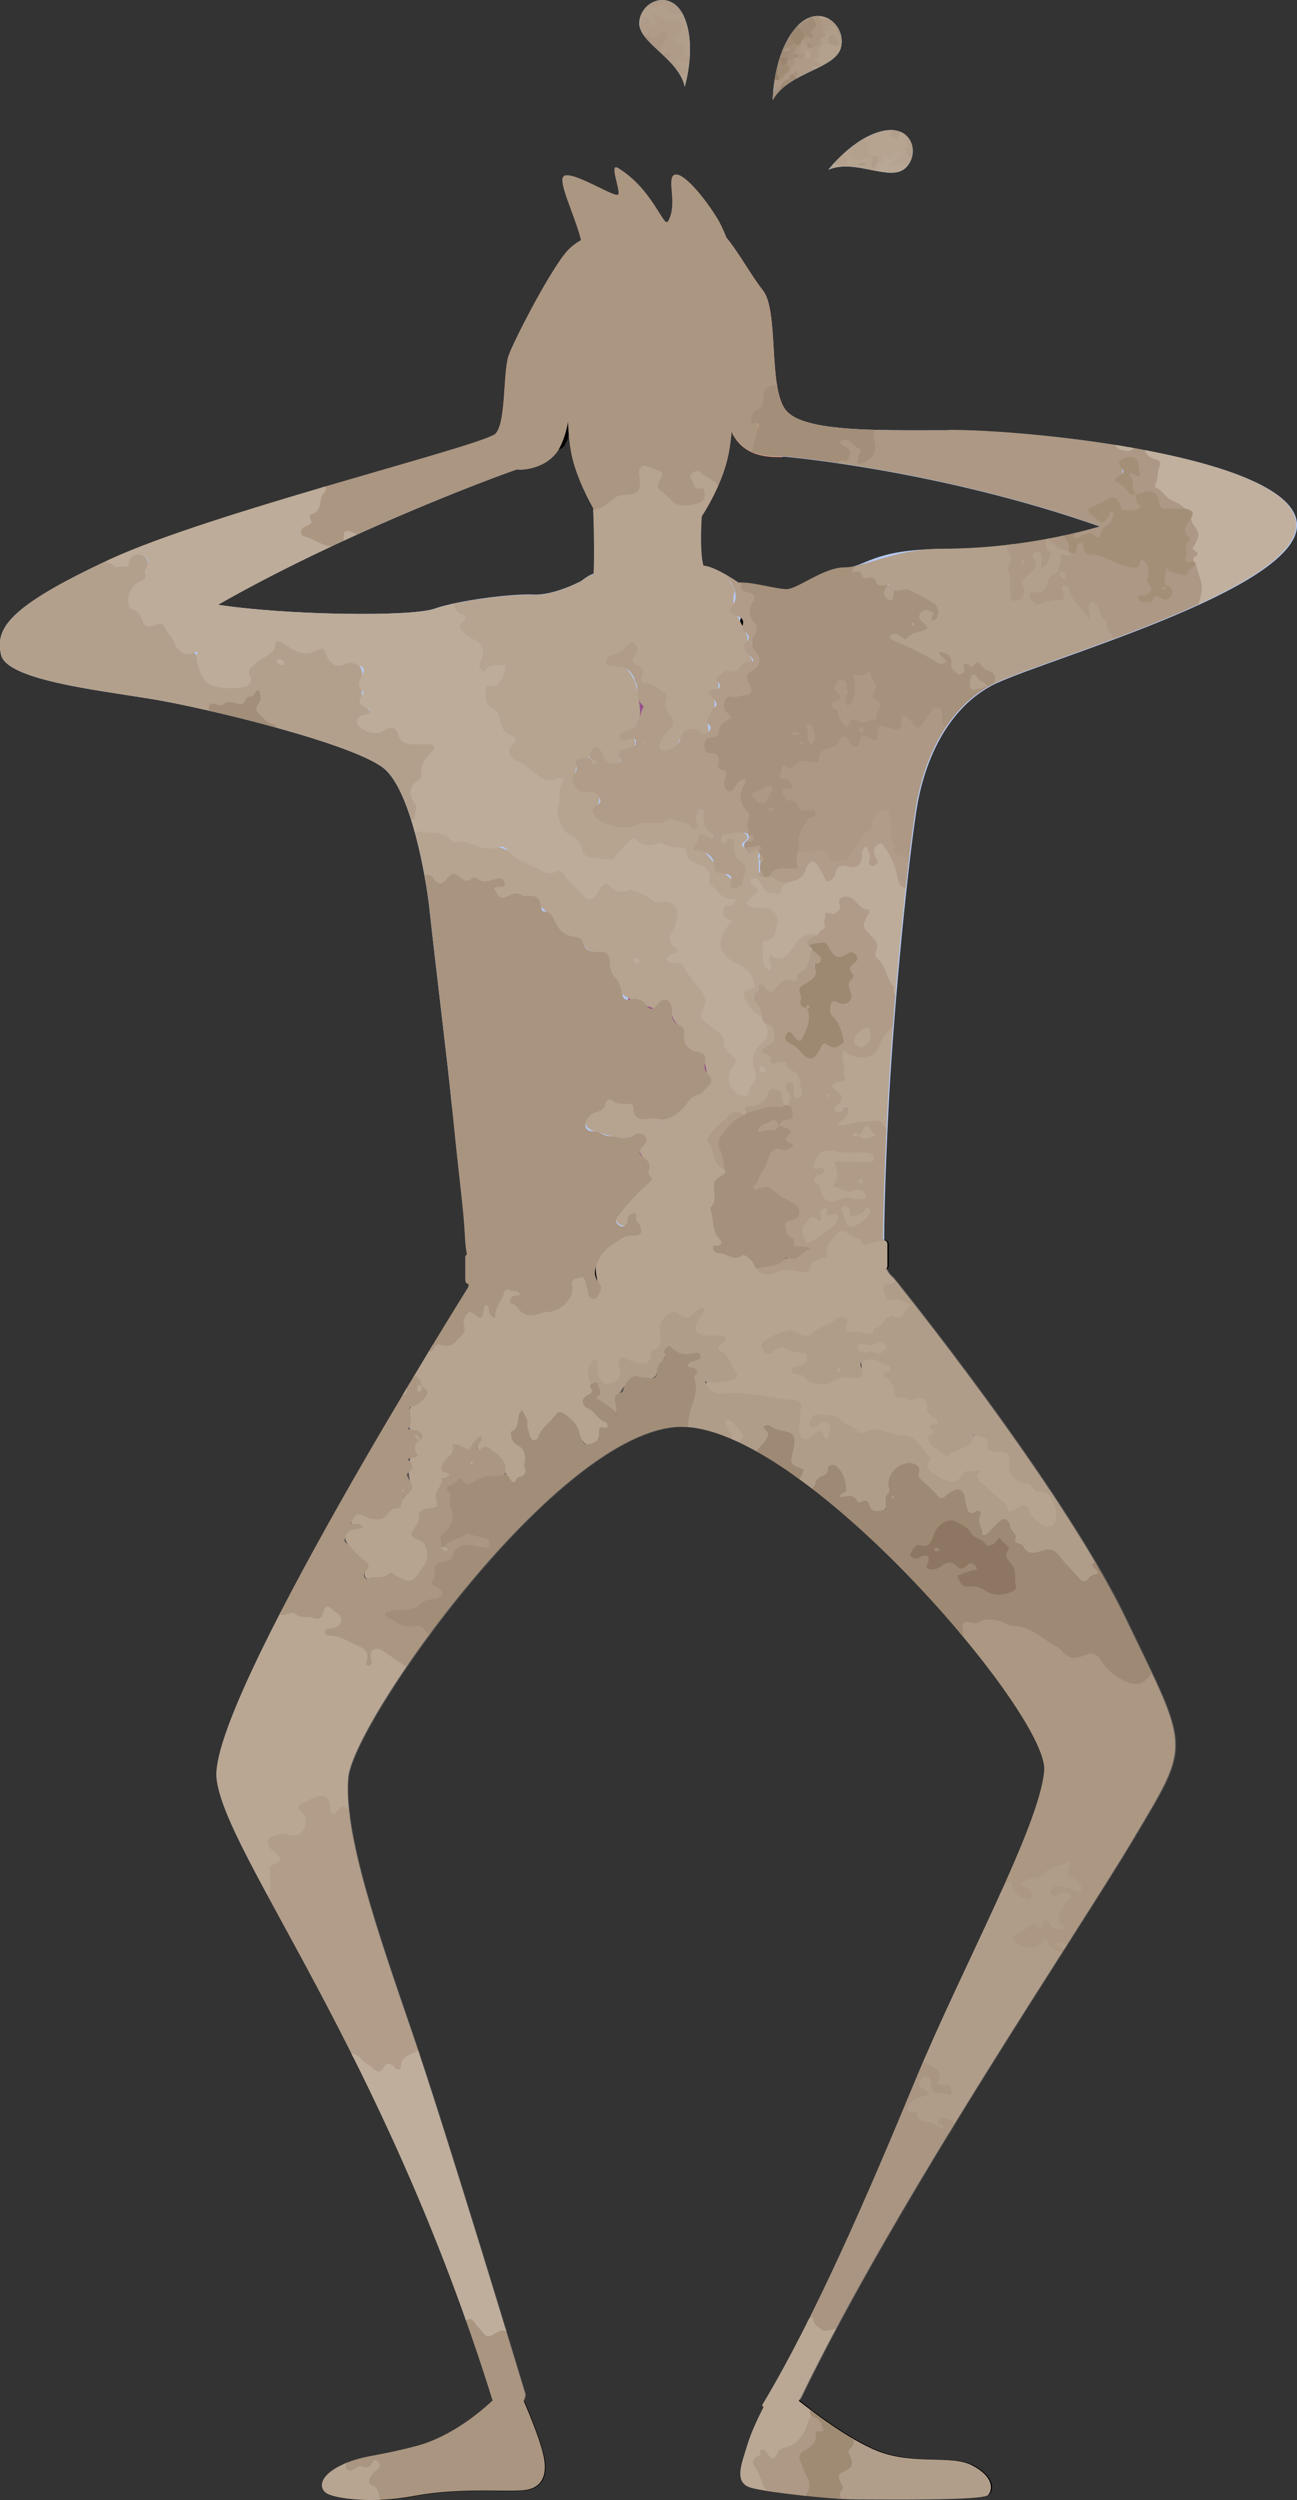 <?xml version="1.0" encoding="UTF-8"?>
<svg xmlns="http://www.w3.org/2000/svg" xmlns:xlink="http://www.w3.org/1999/xlink" version="1.1" viewBox="0 0 382.2 736.3">
  <rect x="0" y="0" width="382.2" height="736.3" fill="#333333" stroke="none"/>
  <!-- Generator: Adobe Illustrator 29.4.0, SVG Export Plug-In . SVG Version: 2.1.0 Build 152)  -->
  <defs>
    <style>
      .st0 {
        fill: none;
      }

      .st1 {
        fill: #ad9986;
      }

      .st2 {
        fill: #b9a794;
      }

      .st3 {
        fill: #ab9682;
      }

      .st4 {
        fill: #9b866f;
      }

      .st5 {
        fill: #ac9783;
      }

      .st6 {
        fill: #b4c8f0;
      }

      .st7 {
        fill: #a18c77;
      }

      .st8 {
        fill: #b6a390;
      }

      .st9 {
        fill: #a38f7a;
      }

      .st10 {
        fill: #9e8974;
      }

      .st11 {
        fill: #a28e78;
      }

      .st12 {
        fill: #a18c76;
      }

      .st13 {
        fill: #b4a08d;
      }

      .st14 {
        fill: #aa9783;
      }

      .st15 {
        fill: #a6927d;
      }

      .st16 {
        fill: #b19e8a;
      }

      .st17 {
        fill: #b8a694;
      }

      .st18 {
        fill: #b9a795;
      }

      .st19 {
        fill: #ae9a87;
      }

      .st20 {
        fill: #a38e78;
      }

      .st21 {
        fill: #96826c;
      }

      .st22 {
        fill: #96826d;
      }

      .st23 {
        fill: #a5907c;
      }

      .st24 {
        fill: #ac9884;
      }

      .st25 {
        fill: #b7a592;
      }

      .st26 {
        fill: #ab9986;
      }

      .st27 {
        fill: #9f8a74;
      }

      .st28 {
        fill: #a5907b;
      }

      .st29 {
        fill: #80b6e3;
      }

      .st30 {
        fill: #ac9681;
      }

      .st31 {
        fill: #f4a995;
      }

      .st32 {
        fill: #b6a491;
      }

      .st33 {
        fill: #b29f8c;
      }

      .st34 {
        isolation: isolate;
      }

      .st35 {
        fill: #9d8872;
      }

      .st36 {
        fill: #af9b87;
      }

      .st37 {
        fill: #b3a08c;
      }

      .st38 {
        clip-path: url(#clippath-1);
      }

      .st39 {
        fill: #a6917c;
      }

      .st40 {
        fill: #ad9985;
      }

      .st41 {
        fill: #b09d89;
      }

      .st42 {
        fill: #bfae9c;
      }

      .st43 {
        fill: #a99580;
      }

      .st44 {
        fill: #fff;
      }

      .st45 {
        fill: #b4a08c;
      }

      .st46 {
        fill: #a99581;
      }

      .st47 {
        fill: #9b8570;
      }

      .st48 {
        fill: #a99480;
      }

      .st49 {
        fill: #96508c;
      }

      .st50 {
        fill: #c1b09e;
      }

      .st51 {
        mix-blend-mode: overlay;
      }

      .st52 {
        fill: #a9947f;
      }

      .st53 {
        fill: #b3a18d;
      }

      .st54 {
        opacity: .5;
      }

      .st55 {
        fill: #b19e89;
      }

      .st56 {
        fill: #aa9581;
      }

      .st57 {
        fill: #a08b76;
      }

      .st58 {
        fill: #aa9681;
      }

      .st59 {
        fill: #b19f8c;
      }

      .st60 {
        fill: #a08c76;
      }

      .st61 {
        fill: #a38e79;
      }

      .st62 {
        fill: #595757;
      }

      .st63 {
        fill: #af9b88;
      }

      .st64 {
        fill: #b19d89;
      }

      .st65 {
        fill: #ab9783;
      }

      .st66 {
        fill: #b29f8b;
      }

      .st67 {
        fill: #bdac99;
      }

      .st68 {
        fill: #937f69;
      }

      .st69 {
        fill: #b3a08d;
      }

      .st70 {
        fill: #b09c88;
      }

      .st71 {
        clip-path: url(#clippath);
      }

      .st72 {
        fill: #8e7762;
      }

      .st73 {
        fill: #baa895;
      }
    </style>
    <clipPath id="clippath">
      <path class="st0" d="M279.7,126.7c-18.1,0-37.1.5-45.3-3.7-1.3-.7-2.3-1.5-3-2.4-5.1-6.7-1.8-29.1-6.7-35.2-3.1-3.9-7.1-11.2-10.6-15.4-.9-2.3-1.9-4.4-2.9-6-4-6.4-10.1-13.6-12.5-12.5-2.4,1.1,1.1,8.9-1.9,13.7-1.2,1.9-4.5-9.5-14.6-15.7-2.9-1.8.6,6.3,0,7.7s-13.3-7-16-5.4c-2.1,1.3,3,11.1,5,18.9-1.2.7-2.5,1.6-3.6,2.7-4.8,4.8-16.1,26.7-17.7,31.2-1.6,4.5-.6,19.6-3.9,23.1-.2.2-.5.4-1,.6,0,0,0,0,0,0-10.1,4.8-83.1,22.9-112.4,36.3C1.6,179-1.3,185.4.3,192.8c1.6,7.4,28,10.4,44,13,16.1,2.6,61.7,13.6,69.4,21,7.7,7.4,11.8,31.9,12.7,39.6,2.3,21,5.4,45.5,6.8,59.7,2.5,25.2,3.3,28.8,3.8,38,.1,2.2.3,3.9.6,5.3-.3.2-.6.6-.5,1.1v6.5c0,.6.4,1.1,1,1.2,0,.6-.2,1-.2,1,0,0-76.6,122.1-74.1,144.6,2.6,22.5,49.2,80.1,81.3,183,0,0,0,0,.2,0-2.8,2.7-11.9,10.7-22.4,13.5-12.7,3.4-16.3,2.7-22.7,5.9-6.4,3.2-6.2,6.8-3.8,8.2,2.4,1.4,12.9,3.1,26,.6,13.2-2.4,26.2-1.1,31.8-1.6,5.6-.5,7.4-4.5,5.8-10.9-1.2-4.9-4.3-12.2-5.7-15.5.5-.9.5-1.9.5-1.9,0,0-23.3-77.2-33.4-106.6-10.1-29.4-20.3-58.7-18.8-75,1.4-16.4,61.9-102.3,97.6-103.3,35.7-1,109,84.9,107.5,101.3-1.4,16.4-24.1,57.7-38.1,91.4-14,33.8-29.6,69.8-45,95.4,0,0,0,.3.4.6-1.1,2.2-3.6,7.1-4.8,11.2-1.6,5.4-4.2,11.1,1.2,12.6,5.4,1.4,23.3,3.4,31,3.4s37.3.4,38.8-1.3c1.4-1.7,1.6-5.3-4.5-8.6-6.1-3.4-17.2-.1-28-4.3-8.8-3.5-19.7-12-23.4-14.9.4-.4.6-.7.6-.7,28.4-58.7,81.3-136.5,98.2-165,16.9-28.4,16.4-25.6-2.4-64.6-18.8-39.1-68.4-100.3-68.4-100.3,0,0-1.6-1.2-2.1-2.8.2-.2.3-.5.3-.8v-6.2c.1-.8-.5-1.4-1.3-1.4,0-7.4.6-24.9,1.4-40,1.7-32.1,5.8-71.4,8.1-86.2,2.2-14.8,9-29.9,21.9-37,12.9-7.1,91.6-28.3,90.3-47.9-1.3-19.6-77.6-27.6-102.5-27.5ZM128,179.3c-7,2.4-43.6,1.9-63.7-1.2,39.1-22.3,84.1-38.5,87.9-39.8.2,0,.4,0,.5,0,1.3.2,8.4-.3,11.8-5.7,1.3-2.1,2.3-5.1,2.9-8.3.1,3.7.5,7.4,1.2,10.4.9,4,3.2,9.7,6.2,15,.2,5.9.4,14.6.1,19.4-1.4.3-3.7,2.1-3.7,2.1,0,0-8,4.3-14.1,4-6.1-.3-21.9,1.6-29.3,4.2ZM277.7,161.6c-13.8,0-22.8,5.5-28.9,5.5s-13.8,6.4-17,6.4-10.6-2.3-14.1-1.9c0,0-7.1-4.9-10.4-5-.9-3.4-.8-9.4-.5-14.6,3.4-5.2,6.1-11.2,7.4-16.2.7-2.6,1.1-5.6,1.4-8.7,0,.1.1.3.2.4,0,0,0,0,0,0h0c3.7,7.5,11.9,6.9,14.5,6.9,0,0,0,0,0,0h0c.5,0,.8,0,.8,0,0,0,45.6,3.9,93.1,20.6-8.2,2.4-25.7,6.6-46.5,6.6Z"/>
    </clipPath>
    <clipPath id="clippath-1">
      <path class="st0" d="M227.7,29.4s.1-13.4,6.7-21.1c6.5-7.8,14.8-1.5,13.5,5.3-1.2,6.8-15.5,7.4-20.2,15.9ZM266.8,49.5c4.5-4.2,2-13-6.8-10.9-8.7,2-15.9,11.4-15.9,11.4,7.8-3.4,18.2,3.7,22.7-.5ZM201.8,25.5s3.5-11.7-.1-20.3c-3.6-8.6-12.5-5.3-13.3,1-.8,6.3,11.5,10.7,13.4,19.4Z"/>
    </clipPath>
  </defs>
  <g class="st34">
    <g id="_レイヤー_1" data-name="レイヤー_1">
      <g>
        <g>
          <path d="M234.4,705.9s13.9,11.7,24.6,15.9c10.7,4.2,21.8,1,28,4.3,6.1,3.4,6,7,4.5,8.6-1.4,1.7-31.1,1.3-38.8,1.3s-25.6-1.9-31-3.4c-5.4-1.4-2.8-7.2-1.2-12.6,1.6-5.4,5.3-12.3,5.3-12.3l8.6-1.9Z"/>
          <path d="M146.4,706s-10.6,11-23.3,14.4c-12.7,3.4-16.3,2.7-22.7,5.9-6.4,3.2-6.2,6.8-3.8,8.2,2.4,1.4,12.9,3.1,26,.6,13.2-2.4,26.2-1.1,31.8-1.6,5.6-.5,7.4-4.5,5.8-10.9-1.6-6.4-6.4-17.2-6.4-17.2l-7.4.6Z"/>
          <path d="M215.7,108.9s3.2-12.9,3.2-18.6-3.7-19.8-7.7-26.2c-4-6.4-10.1-13.6-12.5-12.5-2.4,1.1,1.1,8.9-1.9,13.7-1.2,1.9-4.5-9.5-14.6-15.8-2.9-1.8.6,6.3,0,7.7-.6,1.4-13.3-7-16-5.4-2.7,1.6,6.5,17.4,5.7,24.8-.8,7.4-5,5.7-7.7,17.9-2.7,12.2,6.4,20.7,6.4,20.7l45.2-6.4Z"/>
          <path class="st31" d="M215.6,101.5s1.7,22.3-1.4,34.3c-3.1,12.1-14.5,29.4-23.1,29.7-8.7.2-20-20.5-22.4-30.9-2.4-10.4-.7-28-.7-28,0,0,1.4-1.7,2.4-3.6,1-1.9-.2-8.4,1.2-10.6,1.4-2.2,10.8-8.4,23.6-7.5,12.8,1,16.9,4.5,17.1,7,.7,8.7,3.4,9.6,3.4,9.6Z"/>
          <g class="st54">
            <polygon class="st44" points="192.5 113.9 192.5 133.7 199 125.1 192.5 113.9"/>
          </g>
          <path class="st31" d="M174.6,143.6s1,19.3.3,26.4c-.6,7.1-14.5,7.7-14.5,7.7l27,37,37.3-23.5,6.4-12.8s-20.9-4.9-23.5-10.6c-2.6-5.8,0-25.7,0-25.7l-33.2,1.6Z"/>
          <path class="st62" d="M263.6,376.4s49.6,61.2,68.4,100.3c18.8,39.1,19.3,36.2,2.4,64.6-16.9,28.4-69.8,106.2-98.2,165,0,0-2.1,2.8-6.4,3.5-4.3.6-5-1.4-5-1.4,15.4-25.6,31-61.6,45-95.4,14-33.8,36.6-75,38.1-91.4,1.4-16.4-71.8-102.2-107.5-101.3-35.7,1-96.1,86.9-97.6,103.3-1.4,16.4,8.7,45.6,18.8,75,10.1,29.4,33.4,106.6,33.4,106.6,0,0-.2,3.2-2.7,3.2s-7.1-1.6-7.1-1.6c-32.1-102.9-78.8-160.5-81.3-183-2.6-22.5,74.1-144.6,74.1-144.6,0,0,.8-3.9.5-8.7,0,0,34,1.4,60.5,0,26.6-1.4,60.5-4.3,61.9-4.3s.3,4.3.3,6.3,2.4,3.8,2.4,3.8Z"/>
          <path d="M156,400c1.4,1,2.7,2,4.1,3,.6.4,1.3,1.1,2,1.5.8.6,1.6,1.1,2.3,1.7,1.5,1,3,2.1,4.5,3.1.9.6,1.9,1.1,2.9,1.6.9.5,1.8,1.1,2.7,1.6.8.5,1.7.9,2.6,1.3,1.4.6,2.8,1.2,4.2,1.8.4.2.9.4,1.5.6.2,0,.6.2.9.4.4.2.8.5.9.9.3.6,0,1.4-.7,1.7-.4.2-.8.3-1.1.4-.2,0-.5.1-.7.1-.9.2-1.9.2-2.8.3-1.6,0-3.3,0-4.9,0-.1,0-.3,0-.5,0-.6,0-1.1,0-1.7-.1-.7,0-1.5-.1-2.2-.4,0,0-.2,0-.3,0-.7,0-1.2-.5-1.8-.8,0,0-.1-.2-.2-.3.1,0,.2,0,.3,0,.5,0,1.1,0,1.5,0,.6,0,1.3.2,1.9.2,1.7.1,3.4.4,5.1.3,1,0,2,0,3,0,1.1,0,2.3-.1,3.1-.4.3,0,.6-.3.3-.5-.1,0-.2-.1-.3-.2-.2,0-.5-.2-.7-.3-.8-.3-1.7-.7-2.6-1-1.1-.5-2.2-1-3.4-1.5-.7-.2-1.3-.6-1.9-1-.7-.4-1.5-.9-2.2-1.4-.7-.4-1.5-.7-2.2-1.1-.7-.4-1.5-.9-2.2-1.3-1.4-.9-2.8-1.9-4.2-2.8-.8-.5-1.5-1.1-2.2-1.7-.9-.7-1.8-1.3-2.7-2-.8-.6-1.6-1.2-2.4-1.8-.5-.3-.9-.6-1.4-1-.4-.3-.6-.6-.6-1,0,0,0-.1,0-.1.2-.1.4-.3.7-.4.2,0,.4.1.6.2,0,0,0,0,0,0l.8.6h0Z"/>
          <path d="M251.9,402.8c-1.1.8-2.2,1.5-3.4,2.2-.6.3-1.2.6-1.8.9-.7.4-1.3.7-2,1.1-1.3.7-2.6,1.3-3.9,1.9-.8.4-1.5.9-2.3,1.3-.8.4-1.5.7-2.3,1-.7.3-1.3.6-2.1.9-1.1.5-2.2,1-3.4,1.3-.9.3-1.5.5-2.3.8-1.3.5-2.7.9-4.1,1.2-1.2.4-2.5.6-3.7.9-.1,0-.3,0-.4,0-.5,0-.9.2-1.4.2-.6.1-1.2.2-1.7,0,0,0-.2,0-.3,0-.6,0-1-.2-1.5-.4,0,0-.1-.2-.2-.2,0,0,.2,0,.2-.1.4,0,.8-.2,1.1-.3.5,0,.9-.1,1.5-.2,1.3-.2,2.7-.4,3.9-.8.8-.2,1.5-.4,2.3-.6.8-.2,1.7-.4,2.5-.7.7-.3,1.8-.7,2.5-1,.7-.2,1.4-.5,2-.7.9-.3,1.8-.7,2.6-1.2.5-.3,1-.5,1.5-.7.6-.2,1.3-.5,1.9-.7.6-.3,1.1-.7,1.7-1,.6-.3,1.2-.6,1.8-.9,1.1-.6,2.3-1.2,3.5-1.8.6-.4,1.3-.6,2-1,.8-.4,1.5-.9,2.3-1.3.7-.4,1.3-.8,2-1.3.4-.2.7-.5,1.1-.8.3-.2.6-.3,1-.1,0,0,.1,0,.1,0,0,.2.2.5.2.7,0,.2-.2.3-.3.4,0,0,0,0,0,0l-.7.5h0Z"/>
          <g>
            <path class="st31" d="M208.8,73.5c-1-2.1-1.8-4.9.2-6.3,3.5-2.6,10.9,12.2,15.8,18.3,4.8,6.1,1.5,28.4,6.7,35.2.7.9,1.7,1.7,3,2.4,3.1,4.6,2.7,9.8-4.1,11.5-2.8,0-12,.6-15.3-8.6-3.9-10.9.4-22,.4-29s-9.4-16.5-9.4-19.7,4.5-.6,4.5-.6c0,0-1-1.3-1.8-3Z"/>
            <path class="st31" d="M176.3,69.5c.7.2,1,.7.5,1.5-1.6,2.6-4.2,5.1-6.1,11.6-1.9,6.4-3.9,17-2.8,24.1,1,7.1.5,19.7-3.4,25.8-3.4,5.4-10.5,6-11.8,5.7-6.7,1-12.9-3.8-7.7-9.7.5-.2.9-.5,1-.6,3.2-3.5,2.2-18.6,3.9-23.1,1.6-4.5,12.9-26.4,17.7-31.2,3.3-3.3,7.2-4.5,8.8-4.1Z"/>
          </g>
          <path class="st6" d="M133.3,326.2c2.5,25.2,3.3,28.8,3.8,38,.7,12.8,5.1,10.5,7.6,13.1,2.6,2.6,31.1,3,55.2,2.4,24.1-.6,60.9-10.9,60.9-10.9-.6,1.3,0-23.3,1.1-43.5,1.7-32.1,5.8-71.4,8.1-86.2,2.2-14.8,9-29.9,21.9-37,12.9-7.1,91.6-28.3,90.3-47.9-1.3-19.6-77.6-27.6-102.5-27.5-18.1,0-37.1.5-45.3-3.7-1.5,2.2-3.4,6-4.1,11.5.5,0,.8,0,.8,0,0,0,45.6,3.9,93.1,20.6-8.2,2.4-25.7,6.6-46.5,6.6s-22.8,5.5-28.9,5.5-13.8,6.4-17,6.4-10.6-2.2-14.1-1.9c0,0-7.9-5.5-10.9-5-2.9.6-16.1,8.2-16.1,8.2,0,0-13.8-5.3-15-5.9-1.1-.6-4.4,2.1-4.4,2.1,0,0-8,4.3-14.1,4-6.1-.3-21.9,1.6-29.3,4.2-7,2.4-43.6,1.9-63.7-1.2,40.9-23.2,88.1-39.9,88.1-39.9,0,0,0,0,.3,0-1.7-5.3-5.2-8.2-7.8-9.7-10,4.8-83.1,22.9-112.4,36.3C1.6,179-1.3,185.4.3,192.8c1.6,7.4,28,10.4,44,13,16.1,2.6,61.7,13.6,69.4,21s11.8,31.9,12.7,39.6c2.3,21,5.4,45.5,6.8,59.7Z"/>
          <path class="st49" d="M182.5,185.2s5.1,7.9,5.7,10c0,0,5.3.3,6.1-.7.7-1,3.9-5.6,4.8-10.3,0,0-6.7-4.9-8.4-5.1-1.7-.2-6.8,4.4-8.2,6.2Z"/>
          <path class="st49" d="M193.8,193s18.2,133,18.2,140.6-10.6,26.1-12.3,26.6c-1.7.4-15-15.8-15.4-26.3-.4-10.5,3.6-128.6,4-140.8h5.5Z"/>
          <path d="M214.5,126.7c-.4-1-.7-2-1-3-.1-.5-.1-1-.2-1.5,0-.6-.1-1.2-.2-1.8-.1-1.1-.2-2.2-.2-3.3,0-.7-.1-1.3-.1-2,0-.6,0-1.3,0-1.9,0-.6,0-1.1,0-1.8,0-.9,0-1.9.3-2.8.1-.6.1-1.2.2-1.8l.4-3.2c.1-1,.3-1.9.4-2.8,0,0,0-.2,0-.3,0-.3.1-.7.1-1,0-.4,0-.9.3-1.3,0,0,0-.1,0-.2,0-.4.4-.7.7-1.1,0,0,.2,0,.3-.1,0,0,0,.1,0,.2,0,.3,0,.6,0,.9,0,.4,0,.8,0,1.2,0,1-.3,2.1-.4,3.1,0,.6-.2,1.2-.3,1.8-.1.7-.2,1.3-.3,2,0,.7,0,1.4-.1,2.1,0,.5-.2,1.1-.3,1.6,0,.7-.2,1.4,0,2.2,0,.4,0,.8,0,1.3,0,.5-.2,1-.2,1.5,0,.5,0,1,.2,1.5,0,.5,0,1,0,1.5,0,1,.1,2,.2,2.9,0,.5,0,1.1.1,1.6.1.6.2,1.3.4,1.9.2.6.3,1.1.5,1.7.1.3.3.6.4.9.1.2.1.5-.2.8,0,0,0,0-.1,0-.2,0-.5.2-.7.1-.1,0-.2-.2-.3-.3,0,0,0,0,0,0l-.2-.6h0Z"/>
          <path d="M168.9,107.6c0,.9.2,1.7.2,2.6,0,.4,0,.9,0,1.3,0,.6,0,1,0,1.5,0,1,0,1.9-.1,2.8,0,.5,0,1.2,0,1.7,0,.5,0,1.1-.1,1.6,0,.5,0,.9,0,1.5,0,.8,0,1.6-.3,2.4-.1.5-.2,1-.2,1.6-.1.9-.4,1.8-.6,2.7-.2.8-.4,1.6-.7,2.4,0,0,0,.1-.1.2-.1.3-.3.6-.4.8-.1.4-.3.7-.7,1,0,0,0,0-.1.1-.2.3-.7.4-1,.5,0,0-.2,0-.3,0,0,0,0-.1,0-.2,0-.2.2-.5.3-.7.2-.3.3-.5.4-.8.3-.8.8-1.5.9-2.4,0-.5.3-1,.4-1.5.1-.5.3-1.1.4-1.6,0-.6,0-1.2.2-1.7,0-.5.2-.9.3-1.4.1-.6.2-1.2,0-1.8,0-.4,0-.7,0-1.1,0-.4.2-.9.2-1.3,0-.4,0-.8-.1-1.3,0-.4,0-.8,0-1.3,0-.8,0-1.6,0-2.5,0-.5,0-.9,0-1.4,0-.6,0-1.1,0-1.7,0-.5,0-1-.1-1.5,0-.3,0-.6-.1-.8,0-.2,0-.4.4-.6,0,0,0,0,.1,0,.3,0,.5,0,.7,0,.1,0,.2.2.2.3,0,0,0,0,0,0v.5s0,0,0,0Z"/>
          <path d="M137.2,370.5c0-.8.7-1.4,1.5-1.3,6.5,1,31,4.6,62,3.6,30.8-1,52.8-6.1,59.6-7.6.9-.2,1.7.5,1.6,1.4v6.2c0,.6-.5,1-1,1.1-5.5,1.2-32.1,7.3-60.3,7.9-27.9.6-55.9-2.8-62.1-3.5-.7,0-1.1-.6-1.2-1.3v-6.5Z"/>
          <path class="st44" d="M198.6,380.3c-3.5,0-5.8-.3-5.9-.3-.3,0-.5-.3-.5-.6v-3.9c0-.3.3-.6.6-.6,6.2,0,12.9-.4,13-.4.3,0,.6.2.6.6,0,.3-.2.6-.6.6,0,0-6.4.4-12.4.4v2.8c1.6.1,6.6.5,12.5-.2.3,0,.6.2.7.5,0,.3-.2.6-.5.7-2.7.3-5.3.4-7.4.4Z"/>
          <path d="M164,185.5c1.4,2.7,2.8,5.4,4.2,8.1.3.6.6,1.2.9,1.8.2.5.5,1.1.7,1.6,0,0,0,0,0,0,0,.1.9-.6,1.5-1.1.6-.6,1.3-1.2,1.9-1.8,2.3-2.3,4.6-4.7,6.9-7.1,1.4-1.4,2.7-2.9,4.2-4.4,1.4-1.3,2.8-2.6,4.5-3.7.4-.2.8-.5,1.4-.6.5-.2,1.4.1,1.7.3.9.4,1.6.9,2.4,1.3,2.4,1.4,4.7,3,7,4.6,1.5,1.1,3.1,2.1,4.6,3.2,2.7,1.9,5.3,3.8,7.9,5.8.2.2.6.4.7.5,0,0,0,0,0,0l.2-.3c.3-.5.6-1,.8-1.6.5-1.1.9-2.3,1.2-3.6,0-.3.2-.5.3-.8.3-1,.5-2,.7-3,.3-1.3.5-2.6.9-3.8,0-.2,0-.4.1-.6.2-1.3.7-2.2,1-3.3,0-.2.2-.2.3-.4,0,.2,0,.4,0,.6,0,.9-.1,1.8-.2,2.7-.1,1.1-.4,2.3-.6,3.4-.5,3.1-1.4,6.1-2.5,9.1-.2.6-.5,1.3-.9,1.9,0,.2-.2.3-.3.5-.2.2-.3.4-.6.5-.2.1-.4.2-.7.2-.2,0-.4-.2-.6-.4-.5-.4-.8-.7-1.2-1-1.6-1.2-3.2-2.4-4.8-3.6-1.7-1.2-3.5-2.3-5.2-3.5-1.4-1-2.7-1.9-4.1-2.9-1.8-1.2-3.6-2.4-5.6-3.4-.6-.3-1.1-.6-1.6-.8h-.2c0-.1,0-.1,0-.1,0,0-.1,0-.2,0-.2,0-.4.1-.7.2-1.2.6-2.5,1.6-3.6,2.6-1.1,1-2.1,2.1-3.1,3.2-1.1,1.1-2.1,2.2-3.2,3.3-2.1,2.2-4.2,4.4-6.4,6.5-.6.6-1.3,1.2-1.9,1.7-.4.3-.6.5-1.2.9-.6.4-1.5.4-1.8-.2-1-1.9-1.9-3.8-2.8-5.7-.8-1.6-1.7-3.3-2.5-4.9-.5-.9-.9-1.8-1.4-2.7-.4-.7-.6-1.4-.5-2,0,0,0-.2,0-.2.3,0,.6,0,.9.2.2.1.5.6.7.9,0,0,0,0,0,.1l.8,1.7h0Z"/>
        </g>
        <g class="st51">
          <g class="st71">
            <g>
              <path class="st37" d="M61.4,211.5c-5.1-1-10.2-2-15.4-2.9-8.7-1.5-17.5-2.9-26.2-4.4-3.3-.6-6.6-1.5-9.9-2.4-5-1.4-9.4-3.8-12.2-8.5v-5.8c1.6-1.4,1.9-3.6,3.3-5.2,2.2-2.3,4.3-4.5,7-6.3,6.7-4.4,13.6-8.3,21.1-11.3,1.4.1,2.5.9,3.8,1.3,1.3.5,2.5.4,3.7-.7,2.6-2.5,5-2.8,6.5-.9,1.3,1.6.2,6.5-1.7,7.8-3.8,2.7-3.7,4.3-.7,8.1,1.7,2.1,2.7,4.2,6,3.2,1.1-.3,1.9,1,2.4,1.9.9,1.5,2,2.8,2.8,4.3.5,1,1.3,2.2,2.3,2.1,4-.7,4,1.9,4.6,4.7,1,4.6,8,7.5,12.2,5.2,1.1-.6,1.3-1.4,1-2.4-.3-1.6.4-2.8,1.7-3.8,2.4-1.8,5-3.3,6.5-6.2.8-1.6,2.5-.6,3.5.2,3,2.1,5.9,3.2,9.5,1.5,1.7-.8,2.7.5,3.3,2,.9,2.1,2.3,2.7,4.7,2.2,4.5-.9,5.8,1,5.6,5.5-.1,2.6-.9,5.7,1.6,8,1.3,1.2.2,2.1-.9,2.8-.7.4-1.6.8-1.2,1.9.4.9,1.2,1.2,2,1.4,1.5.4,2.8,0,4.2-.6,1.9-.9,3.9-.5,4.7,1.3,1.4,2.9,3.7,3.1,6.4,3.1,1.5,0,3.5-.5,4.3,1.2.8,1.6-.8,2.6-1.7,3.7-1,1.3-1.6,2.7-1.7,4.3,0,.7.1,1.6-.6,2-3.4,2.1-2.6,4.6-1.2,7.5,1.1,2.4-.5,4.6-3.1,4.8-1-2.5-1.9-4.9-2.9-7.4-1.8-4.2-4.5-7.3-8.8-9.2-7-3.1-14.3-5.4-21.6-7.6-2.3-.7-4.7-1-6.9-2.2.8-1.2.2-1.8-.8-2.6-4.3-3.4-4.2-3.5-3.2-8.5-2.5,2.5-5.2,3.3-8.4,3.2-2.5-.1-4.8.8-5.8,3.6Z"/>
              <path class="st32" d="M124.3,261.3c-1-1.3-.7-2.8-.8-4.3-.5-.7,0-1.7-.6-2.3,0-.4,0-.9-.1-1.3-.5-.7,0-1.7-.6-2.4,0-.2-.1-.4,0-.7-.6-.6,0-1.6-.6-2.3,0-.2-.1-.5,0-.7-.9-2.2.2-3,2.1-3,2.4,0,5.2,0,7.1,1.2,3.6,2.2,7.7,2.9,11.5,3.2,4.6.4,8.1,1.7,11.8,4.3,2.8,2,6.2,4,10.2,3.2,1.1-.2,2.1.6,2.8,1.5,1.1,1.5,2.7,2.5,3.8,3.9,1.8,2.1,3.3,2.8,5,0,.8-1.3,2.1-1.8,3.8-1.4,5.5,1.5,10.9,3.5,16.4,4.7,3.2.7,4.7,2.9,4,6.1-.7,2.8-2.6,5.5,0,8.5,1,1.2-1.2,1.8-1.5,3.1,3.9.4,4.7,4.2,6.9,6.5,2.3,2.5,3.8,5.2,2.4,8.9-.8,2,1,3.2,2.4,4,3.9,2.3,4,7.1,6.8,10.1.7.8,0,2.1-.5,3.1-.5.8-1,1.7-.9,2.7.1,1.7,1,3.1,2.7,3.5,1.6.3,1.8-1.3,2.4-2.3.8-1.2.8-2.5.4-3.9-.8-2.4-.4-4.9,1.1-6.6,2.2-2.4,2.7-5,2.9-7.9,1.6-.9,3-.3,3.6,1.1.8,1.9,1.4,3.8-.2,5.8-1.8,2.1-1.1,3.4,1.6,4,4.1,1,7.3,5.3,7.3,9.5,0,1.2-.8,2.1-2,2.3-2.3.4-1.5-1.9-2.4-2.9.5,1.8,1.5,3.7-.8,5.1-.3.1-.7.1-1,0-.6-.3-1-.7-1.2-1.3-.8-2.5-1.8-3.6-3.5-.5-1.3,2.3-4.4,2-6,3.9-.3.4-.7.7-1.2.9-2.9,0-8.6,3.6-8.9,6.3-.3,3.4.8,6.7,3.7,9,.3.4.7.9.4,1.3-2.1,2.3-2.4,5-3,8-.8,3.9,0,7.1,1.2,10.4.4,1.3,1.3,2.3.2,3.7-.7.9,0,1,.6,1.1,1.2.3,2.3,1.1,3.5.8,3.5-.8,5.4,1.2,7.1,3.7,1,.8,2.2,1.3,3.4.8,2.8-1.1,5.7-1.1,8.6-.6.5,0,1.2.1,1.4-.2,1.3-2.8,5.3-2.8,6-6.3.3-1.6,1.6-3,2.9-4.1,1.2-1,2.8-1.8,4-.7,3.6,3.2,7.6,2.9,11.8,2,.5-.1,1,.1,1.4.1,1,.7,1.4,1.6,1.4,2.8,0,.7,0,1.5,0,2.2-.3,2.8,0,5.5,2.1,7.6-1,1.2-2.1,2-3.5,2.5-.7.3-1.4.6-1.3,1.5,0,1.1.9,1.4,1.8,1.4.5,0,1,0,1.4.2,1.4.6,3.5.6,3.3,2.7-.2,1.8-1.5,4.1-3.2,4-2.8-.1-4.3,1.4-5.9,3-1.9,1.9-3.9,2-6.3,1.6-2.2-.4-4.5,0-4.7-3.3,0-1-1.1-.7-1.8-.4-1.3.7-2.7,1.2-3.9,2-2.9,1.9-5.5,3-9.1,1.4-2.2-1-4.7.5-6.7,2-.5.4-.9.9-.6,1.6.2.5.8.7,1.2.4,2.8-1.8,5.4-.1,8.1.3,1.4.2,2.8.5,3,2.1.2,1.5-.7,2.5-1.9,3.2-.4.2-.9.3-1.2,1,2.1.3,3.1,2.5,5.4,2.7,1.7.2,3.3.5,4.9-.6,1-.7,2.2-1.2,3.4-1.1,2.4.1,4.9.6,4.2-3.3-.1-.7.8-1.2,1.5-1.5,2.1-.8,4-.4,5.9.7,1.8,1,2.9,1.6,2.1,4.4-.9,3.1,3.4,6.4,6.8,5.7,1.6-.3,2.8,0,3.6,1.1,1.5,2,2,4.5,3.8,6.4,1,1-1.4,2.3-1.5,4,0,1.4-.5,2.5.8,3.5,1.3.9,2.4,2.1,4.2,1.1,1.6-1,3.6-1.4,4.9-3,2-2.5,4.8-2.3,6.3.5.8,1.5,1.6,2.3,3.2,2.3,2.5,0,3.4,1.5,3.4,3.8,0,3,1.3,4.7,4.2,5.5,2.2.6,4,2.2,6.1,3.2,2.9,1.4,4.3,6.5,2.9,9.4-.8,1.7-2.1,1.9-3.7,1.5-1.6-.4-3-1.3-3.9-2.6-1.4-2.1-2.9-3.5-5.6-2-.6.4-1.6.2-1.9-.5-1.9-3.6-5.8-5.2-8.1-8.2-.1-.2-.4-.3-.5-.5-1-3.4-2.7-2.2-4.3-.6-1.8,1.8-3.8,1.8-5.7.8-2.2-1.2-5.2-1.8-5.2-5.4,0-3.3-3.3-7-6.8-7.4-3.9-.5-7.5-2.3-11.8-1.3-2.7.6-4.8-2.4-7.3-3.7-2.2-1.2-4.2-1.4-6.4-.3,1.2.3,2.4-.7,3.6,0,1.3.9,1.7,2.1,1.3,3.5-.5,1.7-.8,3.8-3.3,1.6-1-.9-1.8,0-2.6.4-2.8,1.3-4.4.4-4.7-2.7-.1-1.7,0-3.4.3-5.1.2-1.9-.5-2.7-2.3-2.9-6.4-.8-12.6-2.6-19.2-1.9-1.4.2-2.7-.3-3.8-1-1.1-.6-2.3-1.4-2-2.7.3-1.6,1.8-1.2,3-1.2,1.7,0,3.9.2,4.7-1.3.8-1.7-1.2-3.2-1.9-4.8-.1-.3-.5-.6-.7-.8-1.7-1.3-2.8-2.8-.8-4.8-8.1-.7-9.2-2.1-5.6-8.1-2.1,1.8-3.7,2.9-6,2-3-1.2-5.4.4-4.7,3.6.8,4.2-2.4,6.1-3.8,8.9-.7,1.4-2.4,1.4-4,1.2-1.3-.2-2.5-.9-4.1-1.1-.6,2,.6,4.6-1.7,5.9-1,.5-2,1.3-3,1.1-3.3-.5-3.4-3.3-4-5.9-1.1,1.6-.5,3.1-.4,4.7.4,1.6,1,3.2-.9,4.5-1.2.8-.7,1.9.4,2.6.9.6,1.7,1.3,2.5,2.1,2.9,2.9,2.9,5.5-.2,8.2-2.6,2.3-4.8,1.7-6.2-1.6-.7-1.8-1.3-3.6-3-4.9-1.4-1-2.5-1.2-3.8.2-1.4,1.5-2.8,3-3.9,4.8-.5.8-1.2,1.7-2.3,1.5-1.3-.1-1.7-1.3-2.1-2.3-.6-1.6-.5-3.3-1.4-5.3-.6,1.7-.4,3.3-1.6,4.6-1.5,1.5.3,2.5,1.3,3.5,2,2.1,2.9,6.6,1.7,8.8-.9,1.5-2.2,2.9-3.9,3-1.6,0-2.2-1.7-2.8-3-1-4.8-1.9-5.7-6.5-6.3-.9-.1-1.9,0-1.6-1.3.3-1.5-.1-.7-.4-.2-.5.9-1.2,1.9-2.3,1.4-4.3-2.3-3.9,2.6-5.8,3.7-.2.1-.3.6-.2.7,3.1,2.6-.4,4-1,5.9-.3.9-1.3,1.6-1.1,2.7.6,3,0,4.9-3.6,5.2-2,.2-1.3,2.9-2.3,4.2-1.6,2,.2,2.6,1.5,3.5,2.5,1.9,2.7,5.2.7,8.5-2.6,4.3-4.5,5.3-7.8,3.6-2.7-1.4-5-.1-7.5,0-2.5.2-4.3,0-3.2-3.2.4-1.3-.2-2.1-1.1-2.8-1.1-.9-2.1-2-3.1-3.1-2.8-3.3-2.6-4.3,1.1-6.5.3-.2,1.6-.2,0-.3-1.2,0-1.4-.8-1-1.8.4-1.1.8-2.4,2.3-2.5.6,0,1.2,0,1.8.2,1.8.5,3.7,1.6,5.6.4,3-1.9,6.1-4.1,7.2-7.4.7-2.2-.8-5.2,0-7.6.8-2.2,0-4.9,2.2-6.6.2-.2.4-.5.6-.7.1-.2.2-.6,0-.7-3-.7-3.1-2.7-2.9-5.4.2-2.1.2-3.6,2.5-4.5,1.5-.6,3-1.9,1.6-4-.2-.3-.4-.5-.6-.8-.6-1.5-2.3-1.8-3.2-3,1.2-2.7,2.7-5.1,4.5-7.4,2.1-1.2,3.9-2.9,6.8-2.8,2.3,0,3.7-1.9,4-4.5.3-2.7.4-5.8,4.7-4.2.7.3,1-.4,1.3-1,1.3-2.9,2.4-1.3,3.5.3.5-1.6,1.4-2.9,2.1-4.3,1.3-2.4,3.1-2.9,5.4-1.6.8.5,1.4,1,.9,2-.4.7-2.2.8-1,2.1,1.1,1.3,2.5,2.3,4.4,2.3,6.9,0,9.1-1.6,10.8-8.6.4-1.6,1.7-2,3-2.2,1.2-.2,2.1.4,2.6,1.5.5,1.2.5,2.7,1.6,3.7,1.6-.5,1.1-1.6.8-2.6-1.5-5.2-.5-8.6,3.9-12.1,1.6-1.3,3.5-2.3,5.4-3,3-1,3-1,1.6-4-1,0-.9,1-1.4,1.4-.9,1-2,1.5-3.2.6-1.3-.9-1.4-2.1-.6-3.5,1.9-3.2,4.6-5.7,7.2-8.2,1.7-1.7,2-3.4,1.7-5.5-.1-.7-.3-1.5-.8-2-1.6-1.5-2.1-3.1-.8-5.2,1-1.7-.2-2.1-1.5-1.6-4.4,1.7-8.4-.2-12.4-1.3-3.3-.9-3.9-3.7-1.3-6,1.6-1.4,3.5-2.5,5-4.1,1.4-1.5,8.4.5,9.1,2.6.6,1.9,1.8,2.1,3.6,2.3,4.7.6,8.3-1.1,11.2-4.7.4-.5.7-1.1,1.3-1.3,5.5-1.9,4.3-6,3.2-10-.3-1.3-1.1-1.8-2.2-2.1-2.6-.8-4-2.6-4.1-5.4,0-1-.3-2-1.1-2.6-1.5-1.1-2-2.6-2.3-4.4-.2-1.9-.9-3.3-3-1.3-.3.4-.7.6-1.2.8-1.1.3-10-3.4-10.3-4.5-1-3.4-3.7-6-3.9-9.7,0-1.4-1.2-2.1-2.5-2.1-2.3,0-3.9-1-5.1-2.9-.5-.9-1.4-1.3-2.4-1.5-2.6-.7-4.5-2.3-5.7-4.7-1.2-2.5-4-3.6-5.3-6.3-.8-1.7-4.1-1.5-6.4-1.3-.8,0-1.7.4-2.5.6-1.6.4-2.6-.3-3.3-1.6-.8-1.6-.1-2.5,1.8-3.3-4.8-.3-9.2.9-13.3-1.3-.6-.3-1.2,0-1.7.5-1.7,1.8-3.3,2.1-5.3.4-1.9-1.6-1.8,1.2-2.8,1.6Z"/>
              <path class="st3" d="M95.1,142c4.4-2.1,9.2-2.9,13.9-4.3,9.9-3,19.8-5.9,29.7-8.9,1.2-.3,2.3-.9,3.4-1.2,2.6-.6,3.8-2.4,4.1-4.9.4-3.1.9-6.2.9-9.4,0-4.8,1.1-9.3,3.2-13.7,3.9-7.8,8-15.6,12.8-22.9,1.2-1.8,2.5-3.7,4.2-5,1.7-1.3,1.7-2.6,1-4.4-1.4-3.8-3-7.4-3.9-11.4-1.1-4.9,1.1-7.1,5.9-5.6,2.2.6,4.3,1.8,6.4,2.7.9.4,1.8.8,2.6,1.2.9-1,0-1.9,0-2.8-.1-3.1,1.9-4.6,4.7-3.1,1.7.9,3.2,2.2,4.6,3.5,2.7,2.5,4.9,5.4,7,8.4,1.3-.5.9-1.5.7-2.2-.4-1.6-.4-3.2-.2-4.7.5-3,2.9-4.2,5.7-3,1.1.5,2.1,1.2,3,2,3.9,3.7,7.4,7.9,9.7,12.7,3,6.1,7,11.7,10.9,17.2,3.1,4.4,4.5,9.1,4.8,14.3.3,5.6.5,11.2,1.4,16.7,1.1,7.1,2.6,8.6,9.5,10.1,1,.2,2.2,0,3.1.8,0,1.1,0,2.6-1.6,2.2-2.7-.7-5.6-.7-8.1-1.9-1.6-.8-2.7-2-3.4-3.6-.4-1.1-.8-2.3-1.6-3.3-.7-.8-1-2.1-2.4-1.9-1.4.2-1.1,1.6-1.5,2.6-1.2,3-2.6,5.7-2,9.4.4,2.3,0,5.9-2.8,7.8-2.2-.1-3,1.1-3.5,3.1-.6,2.4-1,5-3.3,6.5-2.8,0-3.6-3.1-6-3.7-.7-.2-1.5-1.4-2.1-.1-.4.8.2,1.5,1,2,2.9,2.1,2.7,4.7-.4,6.1-4,1.8-10.7-.8-12.5-4.9-.5-1.1-.2-2.1,0-3.2.4-1.7-.9-2-2.1-2.3-1.5-.3-1.8.6-1.9,1.9-.5,5.2-.6,5.3-5.6,6.2-1.5.3-2.7,1.1-3.9,1.9-2.2,1.6-4.5,2.9-7.4,2.1-2.8-1.9-3.4-5.2-4.7-8-.9-1.8-1.4-3.8-2.4-6.3-3.7,3.9-8.4,4.5-13,5.6-7.3,1.7-14.1,5.2-21.1,7.9-7.9,3-15.5,7-23.6,9.7-.7.1-1.5.1-2.1-.2-2.2-1.3-3.9-2.2-4.9,1.4-.4,1.5-2.5,1.3-3.9,1.2-3.1-.2-5.7-1.9-8.4-3.3-1.6-.8-1.6-2.3-.4-3.7,2.3-2.8,4.2-5.7,5.6-9.1.5-1.3.7-2.5.9-3.8Z"/>
              <path class="st48" d="M124.3,261.3c0-.1,0-.2,0-.4.3-1.1-.6-2.6,1-3.2,1.4-.5,2.1.6,2.9,1.6,1,1.3,2.1,1.1,3.2-.2,1.6-2,2.3-2.3,4.1-.8,1.3,1.1,2.3,1.6,3.7.3.3-.3,1.1-.3,1.3,0,1.9,1.8,4,.6,5.8.2,1.4-.2,2.2,0,2.4,1.3.2,1.4-1,1-1.8,1.1-.5,0-1,0-1.2.6,1.4,2.8,1.8,3.1,4.7,1.8,1.3-.6,2.2-.7,3.3,0,.7.4,1.3.3,2.1.2,2.5,0,3.4.8,3.7,3.5,0,.8.4,1.2,1,1.2,1.9,0,2.4,1.5,3,2.8,1.2,2.6,3,4.4,6,4.6,1.1,0,1.9.6,2.2,1.6.8,2.4,2.5,3.1,4.9,2.8,2-.3,3,1,3.1,2.8,0,2,.3,3.6,1.9,5.2,1,1,1.4,3,1.8,4.7.4,1.4,1,1.6,2.4,1.3,1.9-.4,3.4,0,4.7,1.8,1,1.5,2.1,1.2,3.3-.4,1.4-1.9,3.2-1.7,4,.4.2.5.3,1.2.2,1.8-.2,1.9.4,3.3,2.3,4.1,1.2.5,1.4,1.4,1.3,2.7-.3,2.9.8,4.3,3.6,5,2.4.5,2.9,1,2.5,3.4-.2,1.4,0,2.4,1,3.3,1.4,1.3,1.1,2.5-.2,3.7-1,1-1.6,2.1-3.3,2.5-1.8.4-2.7,2.6-4.1,3.9-2.2,2.1-4.3,3.8-7.6,3-.9-.2-1.9,0-2.9.1-2.3.3-3.9-.6-3.9-2.8,0-1.4-.3-1.7-1.5-1.7-1.7,0-3.4.2-4.9-1-.9-.7-1.7.1-1.9,1-.3,1.6-1.4,2.1-2.8,2.5-.7.2-1.4.6-1.9,1.1-.8.9-1.6,2-1.1,3.3.4,1.1,1.4,1.2,2.4,1.2,1.7,0,2.9,1.4,4.5,1.4,2.5,0,5.1,1.6,7.7-.5.7-.6,2.2-.4,3,.6.9,1.2,0,1.9-.7,2.8-1.4,1.5-1.4,2.3.3,3.5,1.4,1,2,2.1,1.4,3.7-.2.6-.2,1.1.3,1.6.9.9.6,1.4-.4,2.2-3.5,3-6.5,6.4-9.3,10.1-.8,1.1,0,1.9.8,2.4.9.6,1.7,0,2.1-.8.4-.7.1-1.7.8-2.4.4-.3.8-.6,1.3-.5.6,0,.9.5.7,1-.4,1.3.9,1.9,1.2,2.9.7,1.9,0,2.9-2.1,2.7-2.5-.2-4.3,1.5-6.1,2.6-1.9,1.2-3.5,3-4.4,5.2-.9,2-1.3,3.9.2,5.8.7.9,1.2,1.9.5,3-.5.8-.6,2-1.8,2-1.4,0-1.7-1.1-1.8-2.3-.1-.7-.5-1.4-.6-2.1-.2-1.1-.3-2.4-1.9-1.8-1.1.4-2.5.2-2.1,2.5.7,3.6-3.7,7.8-7.6,7.6-.9,0-1.6.4-2.4.6-2.2.7-4.3.5-5.8-1.5-.3-.4-.6-.7-.9-1.1-.5-.5-2-.1-1.6-1.5.3-1,1.1-1.6,2.3-1.3.2,0,.4-.2.7-.4-.7-1.2-2.2-.8-3.2-1.3-.7-.4-1.4,0-1.6.9-.6,2.5-3,4.4-2.5,7.3-2.4-.4-1.5-2.7-2.5-3.7-1,.2-.8.9-.9,1.5-.6,2.7-.8,2.8-3,1-1.1-.9-1.7-.5-2.3.5-.6.9-.9,2.1-.6,2.8.9,2.3-.9,3.2-2,4.5-1.2,1.5-2.8,2.2-4.8,1.4-1-.4-1.5,0-2,.9-.6,1.2-1.7,1.7-3,.8,1.8-4.4,5-8,7.2-12.2.2-.4.5-.9.8-1.2,3-3.5,3.2-7.6,2.8-12-.3-3-.2-6-.3-9-.3-6.7-1.3-13.3-2.1-19.9-.6-5.4-1.1-10.9-1.7-16.3-.9-7.8-1.8-15.7-2.7-23.5-1.1-9.4-2.1-18.8-3.2-28.2-.5-4.7-1-9.4-1.5-14.1Z"/>
              <path class="st67" d="M95.1,142c.5,1,1.6,1.8.4,3.1-.7.8-1,1.9-1.1,3-.2,1.2-.6,2.4-1.7,3-1,.5-2.1.5-1,2.2.5.7-.7,1.4-1.5,1.7-.9.3-1.5.7-1.5,1.7,0,1.1,1,1.3,1.8,1.5,2.7.9,5,3,8.1,2.7,1.7-.1,3,0,2.7-2.5-.2-2.3.9-2.6,3.2-1.3,1.2.7,2.3,1.9,3.9,1.6.3,1.3-.8,1.6-1.7,2-10.4,4.9-20.8,10-31.1,15.1-.4.2-.9.4-1.4,0,14.6,1.6,29.2,1.6,43.9,1.5,3.6,0,7.2-.6,10.8-1.6,1.7-.5,3.5-1.2,5.3-.8,1.7,1.8,1.3,5.2,4.4,5.9,0,0,.1.2,0,.3-2.5,4.5,1.8,5.1,4,7,1.5,1.3,1.6,2.7,1.1,6.8.5.2.9-.2,1.4-.2,1.8,0,4-1.3,5.2.9.8,1.4-1.2,5.1-3,6.2-3.3,1.9-3.4,3.2-.6,5.8,1.1,1,1.9,2.2,2.2,3.6.2,1.1.5,2.3,1.4,2.9,2.2,1.6,4,3.2,1.9,6.2-.6.9.2,1.9,1.2,2.3,2.3,1,4.1,2.6,6,4.1,1.5,1.2,3.2,1.5,5.1,1.3,2.2-.3,3.3.6,2.4,3-.7,2-.7,4.1-.9,6.1-.3,3.2.9,6,3.7,7.8,1,.7,1.9,1.3,2.6,2.5,2.8,5.1,6.9,5.7,10.8,1.4,2.1-2.3,3.9-3.5,7.5-2,2.8,1.2,6.4.4,9.6,1.3,1.6.4,2.5,1.5,3.7,2.5,3.6,3,6.8,6.1,8.6,10.6.4,1,1.7,1.9,3.2,2.3,2.5.7,2.7,1.6.8,3.4-.7.6-2.2,1.1-1,2.1,2.1,1.7,1.2,2.7,0,4.4-2.5,3.3-1.2,7,3.4,9.5,2.4,1.3,4.1,2.9,4.8,5.6.3,1,.4,2.1-.6,2.6-3.4,1.7-1.3,3.5-.2,5.2.5.8,1.5,1.2,2.1,2,.4.6.7,1.2.6,2,.1.7.1,1.5.4,2.1.6,1.8,0,3.3-1.4,4.6-2.5,2.4-3.6,5-2.1,8.4.8,1.8-.2,3.3-1.3,4.7-.7.9-.3,2.9-1.9,2.7-1.5-.2-2.9-1.2-3.8-2.6-1.2-1.9-1.1-3.8.3-5.8,1.5-2,1.5-2.4-.4-3.8-1.3-1-2.1-2.1-2.1-3.6,0-1.7-.7-2.7-2.2-3.4-.7-.4-1.3-1.1-2-1.6-3-2.2-3.1-2.4-1.5-5.9.5-1,.2-1.8-.1-2.7-.9-2.5-3.2-4-4.4-6.2-.3-.5-1-.9-1.1-1.4-.5-1.9-1.8-2.4-3.6-2.2-.7,0-1.6,0-1.8-.8-.3-.9.5-1.3,1.1-1.6.6-.3,1.3-.6,1.9-.9,0-.3,0-.7,0-.8-2.3-1.5-3.1-3.1-1.2-5.6.6-.8.6-2.1.9-3.1,1-3.3-.9-5.7-4.3-5.1-1.2.2-2.1,0-3-.7-1.6-1.2-3.3-2.1-5.2-2.6-.5-.1-1-.5-1.4-.3-2.4,1.1-4.3.5-6-1.5-.6-.8-1.6,0-2.3.5-.4.4-.5,1.1-.8,1.6-1.6,2.6-3.3,2.9-5,.4-1.5-2.1-4-3.1-5.1-5.6-.4-.9-1.5-1.3-2.5-.7-1.7.8-3.1.2-4.5-.6-3.4-1.8-7.3-2.7-9.8-6-.7-1-1.8-1-3-.6-2,.7-4,.3-6-.5-1.7-.7-3.6-1.6-5.6-1-.8.3-1.5,0-1.9-.6-2.6-3-6.3-1.9-9.5-2.6-1.5-.4-1.7,1-1.7,2.2-.9-1.6-1.2-3.3-1.6-5.1,1.4-.2,2.1-.7,2.2-2.3,0-1,.8-1.7,0-2.9-2.2-3-1.7-5.2,1.3-7.4.3-.2.7-.3.6-.8-.7-3.7,1.8-5.8,3.8-8.2,0,0,0-.2,0-.4-.4-1.1-1.3-.8-2.1-.8-1.6,0-3.2,0-4.7,0-1.7-.2-3.2-.7-3.8-2.7-.8-2.5-2.2-2.8-4.5-1.2-2.1,1.4-6.5.1-7.5-2.1-.5-1.1-.1-1.9.9-2.4.5-.2,1.2-.2,1.8-.4.5-.1.9-.5.9-1,0-.3-.3-.7-.6-.8-2.6-.7-3.2-2-1.4-4.2.1-.2.2-.6.1-.7-2.6-1.9-.6-3.8,0-5.7.3-.7,0-1.6-.8-1.8-1.5-.4-2.9-1.7-4.8-.6-2,1.2-4.2,0-5.1-2.2-1.1-2.8-1.1-2.8-3.6-1.6-2.3,1.1-4.4.6-6.5-.5-1.6-.8-2.7-2.4-5-2.5.1,3.8-3.4,4.4-5.6,6.3-1.5,1.3-3.2,1.9-1.9,4.5.6,1.2-.5,2.5-2.1,2.8-2.8.4-5.6.4-8.3-.2-2.9-.6-4.2-3.3-5-6-.4-1.2-.6-2.6-.2-4.3-1.7.3-3,1.3-4.5.3-1.3-.9-2.1-1.8-2.4-3.4-.2-1.1-1.5-1.6-2.1-2.8-1.1-2.6-1.4-2.7-4.1-1.7-1.8.6-2.6,0-3.1-1.4-.6-1.7-1.3-3.1-3.2-3.5-.6-.1-.8-.8-.9-1.5-.6-2.7,1-5.8,3.8-6.9,1-.4,1.4-.9,1.1-1.9-.3-.8,0-1.4.4-2.1.7-1.4.8-2.5-.9-3.3-1.9-.8-3.4-.3-4.2,1.4-.3.6,0,1.9-.8,1.7-1.3-.3-2.7.8-3.8-.2-1.1-1-2.7-1.1-3.5-2.5,6.4-3.7,13.5-6,20.4-8.5,13.9-5,28.1-9.3,42.2-13.5,1.1-.3,2.1-.7,3.2-.5Z"/>
              <path class="st41" d="M174,407.4c-1.2-2.7-1.1-5.1,1.2-7.1,1.3.4.8,1.2.8,1.9,0,1,0,1.9.3,2.9.4,1.6,2,2.8,3,2.5,2.7-.8,3.6-1.8,3.4-3.9,0-.4-.1-.7-.2-1.1-.4-1-.6-1.9.3-2.7.9-.7,1.5.2,2.3.5,1.2.6,2.4,1.1,3.8,1.1,1.6,0,2.9-.5,2.9-2.4,0-.7,0-1.4.6-1.6,3.1-.8,2.3-3.1,2.1-5.2-.2-2.1.4-3.8,2.2-5.1,1.1-.8,2.3-1.2,3.3-.2,1.8,1.7,3.2,1.1,4.6-.4.6-.7,1.5-1.1,2.2-1.7,1.1.6.7,1.3.3,1.9-.4.7-.9,1.4-1.4,2.1-1.5,2.5-.7,4.2,2.2,4.4,1.6.1,3.2,0,4.7,0,.5,0,1,0,1.2.7.1.6-.2.9-.6,1.2-2,1.7-2.1,1.8,0,3.2,2.1,1.5,2.2,4.1,3.8,6,.6.7,0,1.8-1.3,2.1-2.5.4-4.9,1.1-8,.3,1.2,2.9,3.5,3.8,5.4,3.6,3.9-.4,7.5,0,11.3.6,3.2.5,6.4,1.1,9.6,1.3,1.9.1,2.5,1.1,2,2.6-.6,1.8.2,3.6-.5,5.3-.3.8,0,1.7.4,2.5.6,1.2,1.4,1.6,2.6.8.4-.3.7-.7,1.1-1,2.3-1.6,2.4-1.6,3.7,1.1,1.1-.1.7-1,1-1.6.4-1.1.8-2.1-.4-2.9-1.2-.9-2,0-2.9.6-.4.2-.8.6-1.3.7-.9.1-1.5-.5-1.2-1.3.5-1.4,1.5-3,3.1-2.6,2.1.5,4.4-.3,6.3,1.9,1.1,1.2,3.4,1.4,4.7,3,.5.6,1.6.9,2.4.3,2.1-1.5,4.2-.6,6.2,0,1.7.5,3.4,1.1,5.3,1.1,2.4,0,3.9,1.9,5.2,3.5.6.7,1,1.6,1.8,2.1.8.6,1.1,1.1.3,2.1-.8.9-.5,2.3.5,2.9,2,1.2,3.7,2.9,6.3,2.9,1,0,1.7,0,2.1-.9.9-1.7,1.9-2.7,4.1-2,.6.2,1.3-.7,2.3-.1-1.6.9-1.7,1.8-.3,3,2.4,2,4.6,4.2,7,6.2.9.7,1.4,1.5,1.2,2.8.8-.3,1.3-.5,1.7-.6,1.1-.4,2.1-1.5,3.4-1.3,1.3.2,1,1.8,1.7,2.6.4.5.8.9,1.2,1.3,1.4,1.4,3.1,3.1,5,2,1.6-1,1.4-3.4.9-5.2-.6-2.4-1.6-4.8-4.6-4.7-2,0-2-2.6-3.7-2.5-1.7.1-2.7-.8-3.8-1.7-1.3-1.1-1.3-2.5-1.4-4,0-3.4,0-3.5-3.3-3.6-1.9,0-3.6-.2-3.1-2.8.2-.8-.5-1-1-1.3-.9-.4-1.8-.6-3.1-1,0,3.4-3,3.5-5,4.8-.7.4-1.6.3-2.2,1.1-.3.4-1.1.7-1.3.3-1.1-1.9-4-2-4.6-4.4-.2-.7-.7-1.4.3-1.8.9-.4,1.7-.8.2-1.6-1-.5-.5-.9,0-1.2.6-.4,1.5,0,2-.7.2-1-.7-1.2-1.2-1.6-1.3-.8-2.2-1.2-1.9-3.3.3-2-2.3-3.2-4.1-2-1.3.9-2-.5-2.9-.4-2.1.2-2.6-.4-2.8-2.4-.2-1.9-1.7-3.2-3.3-4.1.2-.4.3-.7.4-.8.5-.6,2,0,1.9-1.2,0-1.1-1.2-.9-1.9-1.4-1.7-1.1-3.4-1.8-5.5-1.2-1.4.4-1.8.8-1.2,2.3,1,2.2,0,3.4-2.3,2.9-2.4-.5-4.5,0-6.5,1.3-2,1.3-6.3.5-7.8-1.3-.4-.5-.8-.9-1.4-.9-1.1,0-2.6,0-2.5-1.4,0-1.4,1.6-1,2.6-1.3.6-.2,1.1-.5,1.4-1.1.9-1.3.5-2.5-1-2.7-1.8-.2-3.5-.2-5.1-1.3-1.2-.8-2.6.3-3.6,1.1-1.2.9-2,.7-2.6-.5-.5-1-1-1.9.3-2.8,2.2-1.7,4.7-2.5,7.3-3.1,1.1-.2,1.8.4,2.7.9,1.4.9,2.9,1.1,4.3-.3,1.9-1.8,4.7-2,6.5-3.8.8-.8,2.1-.8,3.1-.3,1,.6.3,1.5.1,2.3-.3,1.3.2,1.9,1.5,1.6,1.4-.3,2.7.2,4,.3,1.3.2,2.7,1.1,2.7-1.3,2.3,0,2.6-2.7,4.4-3.4.3-.1.8-.4,1-.3,3.7,2,3.3-2.1,5.6-3.2-2.1-.7-3.3-1.8-4.9-1.6-.8,0-1.9.6-2.4-.3-.5-.9-.7-2-.9-3.1,0-.5.3-1.2.7-1.1,2.3.6,3.5-2,5.6-1.9,20.8,25.3,40,51.8,57.2,79.6.6.9,1.3,1.8,1.4,2.9-.4,1-2.4,1-1.6,2.8,1.1,2.5-1.7,2.5-2.7,3.5-1.1,1.1-2.4.9-3.6-.1-2-1.6-3.6-3.6-5.1-5.7-1.5-2-3.1-2.7-5.6-2.1-4.1,1-7.6-1.3-8.7-5.3-1.1-4.1-2-4.4-5.1-1.5-3.1,2.8-3.9,2.6-4.8-1.4-.4-1.6-.5-3.1-2.7-3.6-1.3-.3-1.5-2.1-1.8-3.4-.5-2.4-1.6-3.3-3.8-1.7-2.1,1.6-3.7,1.2-5.3-.7-1.7-2.1-4.5-3.4-4.9-6.6-.1-1.2-1.2-1.5-2.3-1.2-2.1.4-4.2,1.3-4.4,3.7-.1,2.3-.8,4.5-1.1,6.8-.4,3-3.2,4.3-5.4,2.3-2.3-2-5-2.8-7.8-3.4-1.6-.3-2.3-.8-1.1-2.3,1.3-1.6.4-3-.2-4.4-.8-1.7-1.3-2.1-3.3-.6-2.3,1.6-2.9,5.3-6.5,5.2-1.4-.7-2.7-1.6-3.8-2.8.7-1.7,2-3.4-.7-4.7-1.3-.7-1-2.3-.8-3.6q.8-4.9-3.9-6.5c-.5-.2-.8-.5-1.3-.6.2,3.8-2.8,5.7-4.9,8.2-5.9-2.9-11.8-5.5-18.3-6.6-.7-.6-1.7,0-2.4-.7-1.1-3.4.3-6.6,1.2-9.6.8-2.6.6-5,.7-7.5,0-.6,0-1.3-.5-1.6-2.8-1.9-.9-2.8.8-3.9-2.4.2-4.6-.6-6.9-1.7-.4,2.7-2.4,4.3-3,6.8-.4,1.7-2,1.9-3.6,1.8-4.9-.2-8.2,3.1-8.1,8,0,.7.3,1.5-.4,2-.9.6-1.6-.1-2.2-.7-.8-.6-1.5-1.2-2.3-1.8-1.3-1-3.5-1.5-1.9-4.1.6-.9-.7-1.7-1.4-2.3Z"/>
              <path class="st5" d="M318.8,571.2c0,.2,0,.4-.3.6-1,.8-2.6.3-3.6,1.5-.3.4-.9-.2-1.4,0,.4.2.7.4,1,.7.4.5.8,1,.3,1.6-.3.4-.9.5-1.3.3-3.7-1.4-7.3-2.7-11.4-1.6-.8.2-1.8-.7-2.6-1.2-2.3-1.5-2.3-2.7-.1-4.4,2.4-2,5.3-2.6,8.1-3.6,1.5-.5,2.3,1.1,3.9,1.8-.9-3.3,1-5.6,2.3-7.9-.5-.7-1-.5-1.4-.4-1.5.6-3.1.9-3.4-1.2-.2-1.9,1.2-2.8,3.1-2.8,1.6,0,3.1.6,5.1,1-1.5-1.9-4.2-2.8-3-5.6-4.3.5-6.8,4.4-11.1,4.5.9,1.8,3,3.4.8,5.2-1.5,1.2-4.4-.5-6.6-3.7-1.3.3-1.1,3-3.2,2.1-.7-.3-.5-1-.2-1.6,2.1-5.1,4.3-10.3,6.4-15.4,2.1-5.3,4.1-10.6,5.4-16.2.8-3.2.4-6-.9-8.8-3.6-7.9-8.5-15-13.7-21.9-2.9-3.9-5.9-7.7-8.9-11.5.3-1.2.6-2.3.7-3.6,0-1,.5-2,1.7-2.1,4.2-.3,8.1-1.3,12.5,0,6.4,2,12.1,4.7,17,9.2,1.4,1.3,3.2,1,4.8.5,2.9-1,4.9-.1,6.6,2.3.7,1,1.3,2.1,2.3,2.8,5.3,3.5,7.2,5,11.1,0,.6-.8,1.5-1.3,2.5-1.3,3.2,5.7,5.7,11.8,7.3,18.2,1.2,4.6.8,9.1-.9,13.6-2.2,6-5.6,11.3-8.9,16.7-5.5,9-11.1,18-16.6,27-.8,1.3-1.7,2.6-2.9,3.7-.8.2-.5,1-.7,1.5Z"/>
              <path class="st39" d="M291.8,205.2c-2.7,1.9-4.9,4.2-7.3,6.4-1.4.6-2.9,1.3-4.1,2.3-1.9,1.6-3,1-3.4-1.4-.1-.8.2-1.9-.9-2.1-1-.2-1.4.9-1.9,1.5-.3.4,0,0-.2.3-2.8,3.6-3,3.7-6.9.3-.5,3.1-2.4,3.7-5,2.9-.6-.2-1.6-.3-1.7.2-.4,3.2-2.3,3.5-4.9,2.8-.8-.2-1.1.7-1.6,1.3-.8.9-1.7,1.3-2.9.9-1-.4-1.7-2.5-2.4-1.7-1.8,1.9-4.9,1.9-6,4.5-.6,1.3-1.2,2.2-2.6,2-3.3-.6-5.7,1.4-8.8,2.4.9,1.4,2.4,1.9,3,3.3.8,1.9-1.4,1.9-1.8,3.3,2.6.9,4.1,3.5,7.2,3.8,2,.2,2.1,2,.5,3.2-3.1,2.3-3.9,5.4-3.7,9-.6,1.9.3,4.2-.8,5.6-1.2,1.7-3.6.7-5.5,1-1.3.2-2,1.3-3.1,1.8-.5.2-1.1.2-1.6,0-.6-.4-1-1-1.2-1.7-.3-.8-.3-1.6-.2-2.5.2-.9.3-1.7,0-2.6-.1-.4-.2-.8-.4-1.2-1.1-.8-2.5,0-3.6-.6-.8-.5-1-1.2-.4-2.1.5-.6,1.6-.9,1-2-.1-.3-.2-.6-.3-.9-.6-2.9-.5-6-2.3-8.7-.9-1.3-.1-3.1.5-4.7-1.2,1-1.9,2.9-3.8,2.1-1.6-.7-1.4-2.3-1.8-3.7-.8-2.7-1.3-5.7-4.1-7.4-2.3-1.5-2.4-4.5,0-5.6,2.4-1.1,2.8-3.6,4.5-5.1,1-.8,0-1.8-.1-2.7-.7-3.4.2-4.8,3.7-5,2.7-.2,4.7-.5,3-4-.7-1.4.3-2.6,1.4-3.4,1.8-1.3,2.1-2.9.8-4.7-.3-.4-.8-.9-.7-1.3,1-4.4-1.3-8.6-.6-13,.3-1.5.4-2.4-1.3-3.1-1.7-.7-1.9-2.5-1.8-4.1.1-1.8,1.7-1.8,3-2,1.2,0,2.5-.1,3.6.3,5.8,2,10.9.6,16-2.3,3.9-2.2,8.2-3.7,12.9-2.8,1.5.9,2.7,1.9.3,3.2-.1,0,0,0,.4.5,1.7,1.7,4,2.3,6,3.3,1.9.9,2.1,2,2,3.8,1.3-2.2,3.5-2.4,5.4-1.9,3.2.7,6.1,2.4,8.8,4.3.3.2.5.5.7.8.7,1.8,1,3.7-.9,4.9-2.1,1.3-1.7-1.7-2.6-2.1-.6.3-.7.5-.7.7-.2,1.6,2.9,3.3.6,4.4-2.5,1.2-5,3.6-8.3,2.4,4,1.5,7.9,3.5,12,5.9-.7-1.6-1.1-3,1.1-3.1,2.6-.2,3.9,1.5,4.1,5.4.8.5.9-.2,1.3-.6,1.6-1.6,4-2,5.5-1.2,1.9,1,4.4,1.9,4.9,4.5.3,1.7-.2,3.2-2.5,3-1.4-.4-2.7-1.1-4.6-2,1.3,2.8,3.5.8,4.7,2,.9.8,1.3,1.8.6,2.9Z"/>
              <path class="st2" d="M122,492.9c-3.6,6-7.4,12-10.9,18.1-2.6,4.5-5.2,9.1-5.4,14.6-.1,3.5.3,7,.7,10.5.1,1,.4,1.9.3,2.9-2.1-.4-2.5-2.4-3.6-3.8-1-1.3-1.8-2.2-3.5-.9-2,1.5-2.8.4-3.1-1.6-.3-2.4-1.7-3.1-3.9-2.3-1.8.7-3.9,1.1-2.5,4.3,1.7,3.8-.6,6.6-4.9,6.6-.7,0-1.5-.2-2.2-.1-1,.1-2.1.2-2.5,1.2-.5,1.1.3,1.8,1.1,2.5,2,1.8,2.2,3.3-.2,5-1.6,1.1-1,2.9-.9,4.4,0,2.4,0,4.7-2.3,6.1-5.7-9.9-11.1-19.9-14.7-30.8-1.5-4.6-1.4-9-.1-13.6,2.3-8.6,5.9-16.7,9.6-24.7,2.6-5.6,4.9-11.3,8.2-16.6,2.9,0,5.8,0,8.7.7,1.5.4,3.2.8,4.6-1,1.8-2.2,3.6-1.8,5.6.6,1.6,1.9,1.3,3.4-1,5.1-.4.3-.9.2-1.1.7,4.1,1.5,8.8,2.2,10.6,5.8,0-1.5,1.8-2.4,3.9-1.3,3.6,1.9,7.6,3.5,9.5,7.6Z"/>
              <path class="st10" d="M341.5,490.6c-.8,1-1.9,1.8-2.7,2.9-2.2,3-4.4,3-7.7,1.4-3-1.4-5.1-3.4-6.8-6.1-1.2-1.9-2.6-2.2-4.7-1.3-3.3,1.3-4.7,1-6.9-1.5-.2-.3-.5-.6-.8-.8-4.4-2.1-7.9-6.3-13.4-6.3-1.4,0-2.5-1.2-4-1.5-2.1-.5-4-.8-6,.3-1,.6-1.8.3-2.8,0-1.6-.4-2.4.4-2,2,.3,1.5.3,2.7-1.5,3-5.7-6.1-11.2-12.4-17.1-18.4-8.7-8.8-17.9-17.1-27.5-24.8,1.3-.7,2.5-1.4,2.8-3,.2-.8.7-1.2,1.4-1.6,1-.5,2.2-.5,2.2-2.4,0-1.2,1.7-1.4,2.6-.6,2,1.8,2.6,4.3,2.8,6.9.1,1.1-1.9.5-1.8,2.1,1.7,0,3.8-1.3,5,1.2.3.6,1.1.3,1.7,0,.9-.3,1.5,0,1.7.8.9,2.9,2.9,2.2,5.1,1.5,0-1.5-.7-3.3.7-4.7.7-.8,0-1.6,0-2.4-.3-3.6,3.8-7.2,7.2-6.3,1.2.3,2.3,1.1,1.8,2.6-.3,1,0,1.6.7,2.2,1.6,1.6,3.5,3,4.9,4.9.7.9,1.4.6,2.1,0,.6-.6,1.3-1,2.1-1.5,1.8-1.1,3.2-.5,3.7,1.6.2.8.1,1.7.4,2.5.5,1.5.6,3.4,3,1.7.5-.4,1.7.3,1.2,1.2-1.3,2.4,1.1,4,.5,6.1.2,0,.5,0,.7.1,1.5-1.4,2.9-2.9,4.4-4.3,1.2-1.1,2.1-1,2.9.4.2.3.3.7.3,1,0,1.4,2,2,1.5,3.8-.5,1.6,1.8.9,2.4,2.2.9,1.9,2.5,2.1,4.5,1.5,3.6-1.2,4.4-.9,6.7,2,1.6,2,3.4,3.8,5.1,5.7.9,1,2,1.7,2.9.1.6-1.1,1.9-.9,2.6-1.4.2-.7-.2-.8-.4-1.1-1.5-1.4-1.5-1.6,0-2.5.8-.4,1.6-.5,2.5-.5,4.9,7.4,8.7,15.4,12.5,23.4,1.3,2.6,2.4,5.3,3.6,8Z"/>
              <path class="st64" d="M78.2,560.3c1.8-2.8,1.6-6,1.3-9-.2-1.5.2-1.8,1.3-2.3,2.4-1.1,2.3-1.7.2-3.5-.4-.3-.8-.6-1.1-.9-1.5-1.7-1.1-3.5,1.2-4.1,1.2-.3,2.5-.7,3.9-.2,1.7.6,3.7.1,4.5-1.5.7-1.5,1.1-3.3-.5-5-1.6-1.8-1.4-2,.7-3,.9-.4,1.7-.9,2.6-1.3,3.2-1.4,5-.3,5.1,3.2,0,.6-.1,1.3.6,1.5.7.3,1-.4,1.4-.8,1.7-1.8,2.1-1.9,3.5,0,1.4,1.8,2.5,3.8,3.8,5.7,3.8,19,10.4,37.1,16.5,55.4.7,2.2,1.7,4.3,2,6.6,1,2.3-.6,3.4-2.2,4.3-1.6.9-3.2,1.8-3.7,3.7,0,.3-.3.7-.6.9-.4.3-1,.6-1.3.3-2.6-2.3-5.2,2.6-8-.3-2-2.2-4.6-3.9-7.4-5.1-5.4-10.1-10.7-20.2-16.1-30.3-2.5-4.7-5.4-9.3-7.5-14.2Z"/>
              <path class="st3" d="M122,492.9c-2.5-2.3-5.3-4-8-5.9-.7-.5-1.4-1-2.2-1.3-1.6-.5-2.8.6-2.6,2.3,0,.5.4.9.4,1.4,0,.7-.3,1.2-1,1.1-.6,0-.9-.5-.7-1,1.2-3-.6-4-3-5.1-2.7-1.2-5.1-2.8-8.1-2.7-.5,0-1-.3-1.1-.8,0-.7.5-1.1,1.1-1.2,1.6-.2,3.3-.5,3.7-2.3.4-2-1.7-2.4-2.7-3.5-1.3-1.3-2.3-.6-2.5.9-.3,1.9-1.5,2.2-2.9,1.7-1.8-.5-3.8.2-5.5-1.2-.5-.5-1.7-.2-2.5.1-1.4.6-2.3,0-3.2-1,5.5-11.5,11.8-22.5,18-33.6,4.9-8.6,9.9-17.2,14.9-25.8.8-1.5,1.9-2.8,2.8-4.2,2.3-.9,2.2-3.3,2.9-5.1.2-.3.3-.5.5-.8,2,0,3.6.7,3.9,3h0c2.1,1.9,2.2,2.1.8,4-1.2,1.5-2.2,2.1-4.3,2.5-.1,2.1,1.3,4.4-.5,6.4,1.3.6,2.7,0,3.7,1.1,1,1,.8,1.6-.4,2.2q-2.3,2.1-.4,4.4c-.5,1.4-2.1.2-2.9,1.4,1.1,1.2,2.3,2.5,0,3.9-.7.4,0,1.3.3,1.9,1.4,2.6,1.4,2.6-.6,4.5-.2.2-.4.3-.6.4-1.2,1-.8,3.7-1.8,3.6-1.9-.2-2.7,1-3.5,2-1.6,1.8-3.4,1.2-5.3,1-.2,0-.4-.3-.6-.4-3-1.3-3.1-1.3-4.8,1.9,1.2.5,3-.8,3.6,1.3-1.1.2-2.3.4-3.4.7-1.2.3-1.6,1.5-1.9,2.5-.5,1.3,1.1,1.3,1.4,1.9,1.3,2.3,3.4,3.5,5.2,5.1.7.6.4,1.6-.2,2.3-.5.6-1,1.2-.6,2,.6,1.1,1.5.1,2.3,0,1.7-.1,3.4.3,4.9-1,.8-.8,1.5.2,2.2.6,4,2.3,4.9,2,7.4-2,.9-1.4,1.8-2.4,1.7-4.5-.2-2.3-.8-3.5-2.9-4.2-2-.7-2.3-1.6-1-3.2.8-1,1.5-1.9,1.4-3.2-.3-2.3,1.5-2.5,3-2.8,2.4-.4,2.8-.4,2.1-2.5-.8-2.6,2-3.9,1.6-6.2,0-.3,1.6,0,2.3-1.1-.3-1.1-2.4-.3-2.4-2,0-1.4,1-2.2,1.8-3,1.1-1.1,2.4-2.1,1.4-4.1,2,0,3.3.8,4.7,1.7,1.4-1.2,1.9-3.3,4-4.1.5,1.7-1.4,2.4-1.2,3.9,1.1.6,2-1.7,3.6-.3,2.4,2,5.2,3.4,4.6,7.2-.2.4-.5,1.1-.9,1.1-4.3-.3-7.8,3.1-12.2,2.4-1.5-.2-2.9.6-2.6,2.6,0,.2,0,.5.1.7,1.5,5.3.3,10-2.9,14.3-.1.2-.1.4,0,.6,0-.2,0-.4.2-.6,3.7-3.6,7.9-4.5,12.2-2.7,1.5.6,2.1,1.7,1.9,3.1-.3,1.6-1.7,1.7-2.9,1.4-3.6-1-6.7-.7-8.6,3.2-.2.5-1,.6-1.6.9-3.5,1.6-4.2,3.7-1.9,6.6,1.6,2.1,1.1,3.5-1,4.2-4.3,1.4-8.2,4.4-13.9,3.7,1.8,1.8,3.2,3,4.9,2.8,4-.3,6.8,2.1,9.7,4.1-2.1,2.9-4.2,5.8-6.4,8.7-.5.7-.9,1.4-1.3,2.2Z"/>
              <path class="st11" d="M129.6,482c-1.7,0-3.4-.2-4.4-1.9-.9-1.5-2.4-1.3-3.6-1.1-3.2.7-5.1-1.8-7.6-2.8-.8-.3-.7-1.3.3-1.5.8-.2,1.5-.5,2.4-.5,2.7,0,5.3,0,7.5-2,.8-.7,1.8-1.2,3-1.2.7,0,1.4,0,2.1-.5,1.2-.8,1.4-1.8.2-2.5-1.5-.9-3.3-1.4-1.4-3.6.1-.1,0-.5,0-.7-.2-2.9-.2-3,2.5-3.7,1.4-.4,2.5-.4,3-2.4.6-2.2,3.3-3.1,5.7-2.4,1.1.3,2.2.3,3.2.5.6.1,1.3.4,1.6-.2.4-.8,0-2.1-.6-2.3-1.9-.6-3.9-.8-5.7-1.7-2,1.9-5.4,1.6-7,4.1-.2.3-.5.3-.7,0-.1-.7-.2-1.4-.3-2.1-.1-.5-.1-.9.3-1.3,3.5-3.5,3.9-4.5,2.5-9.1-.4-1.4,1-3.1-.8-4.3-.4-.2,0-1.1.5-1.2,1.2-.3,2.1-1.2,3-1.9.3-.3.8-.3,1,0,1.5,2.7,3.3.5,4.5,0,1.5-.8,2.9-1.1,4.5-1,1.3,0,2.7,0,3.9-.7.6.9,1.3,1.8,1.8,2.5,1.3.3.8-1.3,1.9-1.5,1.9-.3,2.3-1.5,1.6-3.2-.2-.4.1-.9.2-1.4.1-1.9,0-3.6-2-4.6-1.3-.7-2-1.8-2.1-3.2,0-.3-.1-1,0-1,2.7-1,1.6-3.8,2.6-5.6.1-.2.3-.3.7-.8.5,1.5,1.7,2.5,1.5,4.2-.1,1,.4,2.1.7,3.2.2.6.4,1.5,1.3,1.5.7,0,1.1-.5,1.3-1.1.9-2.6,3.4-4.1,4.9-6.2.8-1.2,1.6-1.2,2.7-.4,2.1,1.5,4,3.1,4.5,5.9,0,.2.2.4.3.7.4,1.3.7,2.7,2.5,2.3,2.3-.5,3-1.5,2.9-3.5,0-1,0-1.8,1.3-1.4.5.2,1,.3,1.2-.4.1-.5-.2-1.1-.6-1.2-2.3-.7-3-3.1-5.2-4-1.9-.8-2-3.1-.1-3.9,2.2-.9,1.1-1.7.7-2.8,0-.1.3-.4.4-.5.6-.1,1.6-1,1.9,0,.4,1.1,1.5,2.4.2,3.6-.5.5-1.1.4,0,1,1.9,1,3.7,2.2,5.4,3.9-.1-.9,0-1.8-.3-2.6-.5-1.6-.6-2.8,1.5-3.3,1-.2.8-1.4,1.2-2.1,1.1-1.9,2.3-3.5,4.9-2.5.7.2,1.5,0,2.2.2,1.8.4,2.5-.2,2.4-2,0-1.1.4-1.9,1.1-2.6.8-.8,1.7-1.3,1.1-2.7-.3-.7.3-1.5.9-1.9.9-.5,1.2.4,1.8.8,1.5,1.2,3.1,1.7,5,1.3.6-.1,1.2-.3,1.8-.3.5,0,1,.2,1.1.8.1.5,0,1-.6,1.2-1.1.5-2.3.6-3.2,1.4.2,1.2,1.1.8,1.7,1,1,.3,1.5.8.8,1.9-.3.4-.7,1-.5,1.3,1.6,4.2-1.1,7.7-1.6,11.5-.2,1.7-.2,3.3-.7,5-.8.8-2.1,0-2.9.7-11.2,2.2-20.3,8.3-28.9,15.5-14.4,12.1-26.6,26.2-38,41.1-.7,1-1.5,1.9-2.3,2.8Z"/>
              <path class="st33" d="M291,202c1.3,0,2.1-.7,2.2-2,0-1.3-.5-2.1-1.8-2.4-1-.2-1.7-.9-2.3-1.7-.6-.8-1.1-1.4-1.9-.2-1,1.8-1.7-.6-2.7-.2-1.5.6.6,2.2-.8,2.8-.6.2-1.1.6-1.7,0-.7-.7-1.9-1.2-1.7-2.6q.5-3.3-3.5-3.7c-.2,1.5,1.8,1.5,1.9,3-.7.7-1.8.6-2.5.2-4-2.7-8.4-4.6-12.8-6.5-.5-.2-1.2-.4-1.1-1.4,1.3-1.3,2.4-.3,3.5.4.5.3.9,1,1.5.2,1.5-2,4.2-1.5,6-2.8-.3-1.3-1.6-1.8-2.2-2.8-.5-.8-.2-1.3.3-1.9.9-1.1,1.9-.7,2.9-.4,1.2.4.8.9.4,1.6-.3.4-.3,1,.3,1.1.3,0,.7-.2.9-.5,1-1.6.7-3.7-1-4.7-2.3-1.4-4.6-2.6-7-3.7-1.2-.6-2.5.3-3.9.1-1-.1-.6,1.3-.8,2.1-.3,1-.8,1.1-1.6.5-1.6-1.2-1.5-2.6.4-4.5-2.1.6-3.4.8-4-.9-.3-.9-1-1.3-2.1-.9-.8.3-1.7.2-1.8-.6-.4-2.1-1.9-1.1-3-1,.2-1.3.8-2.1,1.8-2,2.6.2.8-1.3.8-2,.2-1.5,1.5-1.8,2.7-2.1,7.4-2.3,14.9-4.4,22.9-4,5.5.3,10.9-.4,16.3-1,1.3-.2,2.6-.4,4,0,1.3.5,1.5,1.2.2,2-.9.6-2.4,1.2-1.6,2.4,1.8,2.9-.3,5.9.4,8.8.3,1.1.1,2.4.3,3.6,0,.7,0,1.7,1.1,1.4.8-.2,1.1-1.1.9-1.8-1.1-2.5.4-3.8,2-5.3.9-.8,1.6-1.9,1.3-3.2-.4-1.6-.3-3,1.7-3.3,2.1-.3,1.9,1.7,2.3,3,.6-1.2,0-2.2-.3-3.2-.4-1-.6-2.3.3-3,1-.9,2.1-.1,2.9.6,1.3,1.2,2.9,1.8,4.4,2.5.4.3.8.7.9,1.2,0,.2,0,.7-.2.7-3.2-.1-2.3,2.7-3.1,4.3-.1.3-.3.6-.5.9-1.1,1.2-2.6,2.2-3,4-.5,2.2-2.7,2.1-4.5,3.1,1.9,1.6,3.5,0,5,0,1.9,0,3-.6,2.7-2.7,0-.8.6-1.4,1.4-1.4.9,0,1.6.7,1.9,1.5.9,2.5,3,4.1,4.3,6.4,0-1.3,0-2.6,1.4-3,1.4-.4,1.9.8,2.6,1.6,2.1,2.7,3.2,5.9,4.5,9,.6,1.5-.3,2.5-1,3.7-2.7,1.6-5.8,2.4-8.7,3.5-6.7,2.5-13.5,4.8-20.2,7.4-2.4.9-4.6,2.1-7,3.2-.3-1.1-.6-2.1-.9-3.2h0Z"/>
              <path class="st24" d="M251.5,124.5c25.7-.3,51.3.3,76.7,4.5,1.8,2.4,3.7,3.6,6.7,1.9.9-.5,2.3-.3,2.9.8.9,1.5,2.2,2.5,3.7,3.3,1.3.7,1.3,2,.9,3.2-1.8,4.5.7,6.9,4.2,8.9,1.2.7,3.1,1.1,2.7,3.2-1.9,1.1-4,.6-6,.7-1.1,0-2-.5-2.2-1.5-.7-3.4-3-3.9-5.9-3.5-1.8-.6-2.2-2.1-2.5-3.8-.3-1.7-1.2-3.3,1.5-3.7.6-.1.3-1.1,0-1.6-.3-.7-.8-1.2-1.6-1.2-.6,0-1.2.2-1.4.9-1.3,3.7,0,7.2,3.5,9.2.8,1.6,3.1,3,.8,4.9-1.8,1.5-4.6.9-6.2-1.3-.8-1-1.5-1.7-2.7-1.1-1.4.7-3.1,1-4,2.4-.4.6.4,1.1.8,1.5.8.7,1.5.5,2.2-.4.6-.8.8-2.4,2.3-1.3,1.2.9,1.1,2.4.2,3.3-2.2,2.1-2.9,6.7-7.7,4.7-.5-.2-1.2.2-1.7.5-2.3.9-3.6.5-3.1-2.3,0-.5-.5-.8-.9-1.1-11.2-4.1-22.8-6.7-34.4-9.5-10.3-2.5-20.7-4.2-31.1-5.9-1-.2-1.9-.2-2.7-.9-.2-1.8-.4-3.5,1.8-4.6,1.6-.7.7-1.7-.2-2.5-.8-.7-1.9-1.5-.8-2.7.8-.9,2.1-.9,3.1-.3,2,1.4,5.1,2.1,3.3,5.9q2.7-1.5,2.6-8.7-4.5.6-4.7-1.9Z"/>
              <path class="st41" d="M293.9,556.5c.2.6.3,1.9,1.2.8.9-1,.8-2.9,3-3.2.2,2.5,1.4,4.2,3.8,5,.7.2,1.5.6,2-.2.5-.8.3-1.6-.3-2.4-.6-.8-1.9-.4-2.5-1.4,1.4-2.8,5-1,6.8-3.5,1.7-2.3,5.1-1.5,6.8-3.6,1,1,.6,1.5.4,2.1-.5,1.4-1,2.8,1.3,3.2.5,0,.9.8,1.4,1.2.6.6,1.3,1.4.7,2.2-.7.9-1.5.4-2.2-.1-1.3-1.1-3.1-.6-4.5-1.2-.8-.3-1.3.4-1.8,1-.5.5-.6,1.1-.1,1.6.4.5,1,.7,1.6.1,1-1.1,2.2-1,3.3-.5.8.4,1.5,1.1.2,1.8-1.2.7-1.5,2.1-2.2,3.1-1,1.5-1.8,3.6,1.1,5.1-2.1,1-3.3.8-4.4-.8-.9-1.3-2-2-2.5.4-.2.8-.8,1-1.3.2-.9-1.4-1.6-.8-2.6,0-1.1.9-2.4,1.6-3.7,2.3-1.3.8-1.3,1.4,0,2.3,3,2.1,6,2.6,8.9-1.1.9,3.7,3.7,3.6,6.1,4.4q-.9-1.7-3.4-2.5c.5-1.1,1.3-.9,2-.5,1.1.5,2,1,2.2-.9,0-.9.8-.8,1.3-.2.6.6,1.3.6,2,.7-5,7.9-9.9,15.8-14.9,23.7-6.9,11-13.7,22-20.6,33-.4.7-1,1.4-1.5,2.1-1.6-.6-1.7-1.9-1.8-3.4-.1-2.3-1.1-3-3-1.3-.2.2-.5.4-.9.5-3.6.2-5.8-2.5-8.5-4.1-1.4-.9-.7-2.2,0-3.2,1.1-1.4,2.7-2.1,4.2-2.8,0-.5-.3-.7-.5-.9-1.5-1.5-1.3-2.9.4-3.9,1.8-1.1,3.2,0,3.6,1.6.5,2,1.5,2.6,3.9,2.2-1.2-.7-3-.4-2.9-1.4.3-4-3.2-5-5.4-6.9,5.4-13.1,11.7-25.9,17.6-38.7,1.8-3.9,3.3-8.1,5.6-11.8Z"/>
              <path class="st43" d="M152.8,688.8c1.6,5,3.8,9.8,4.6,14.9.8,4.9,2.8,9.2,4.2,13.8.8,2.4,1.5,4.9,1.9,7.4.9,5.9-2,9.9-7.9,10.8-.8.1-1.7.3-2.5.3-11,0-22.1-.3-33,1.8-1.9.6-3.9.3-5.8.2-1.7,0-3-.8-3.5-2.7-.2-.7-.2-1.5-.8-2-2.7-2.4-1.9-4.7.3-6.9-2.2,1.1-4.6,1-6.8,1.6-.8.2-1.8,0-2.1-.9-.6-1.8.3-3,1.7-4,3.8-1.8,7.9-2.1,11.9-2.9,9.6-1.8,18.3-5.3,25.8-11.7,2.5-2.1,2.4-2.1,1.5-5.1-1.6-5.1-3.2-10.1-5.1-15.1-.3-.8-.5-1.6-.5-2.5-.6-1.4-.5-2.6,1-3.3,1.3-.6,2.4.2,3.1,1.2,1.6,2.3,3.3,3.4,6.3,2,2.6-1.1,3.9,1.6,5.7,2.9Z"/>
              <path class="st42" d="M152.8,688.8c-1.1,0-2.2-.1-2.8-1.2-1-1.6-2.2-1.5-3.7-.6-2.8,1.6-2.8,1.5-4.9-1.1-.3-.4-.6-.7-1-1.1-.7-.7-1-2.2-2.5-1.7-1.3.5-1.2,1.7-1.3,2.8-2.3-4.8-3.8-9.9-5.7-14.9-6.5-16.8-13.4-33.3-21.3-49.5-2.7-5.6-5.3-11.2-8-16.8,2.1-.2,3.8.3,5.2,2,.7,1,2,1.4,2.8,2.2,1.4,1.3,2.4,1.9,3.6-.2.7-1.1,1.7-1.2,2.7-.2.4.4.8.9,1.5,1,.8-.2.8-.8.8-1.4.2-1.6,1.2-2.4,2.7-3.1,1.8-.8,4-1.5,4-4.2.7.6.9,1.4,1.2,2.2,5.2,16.4,10.4,32.9,15.6,49.4,3.3,10.7,6.6,21.4,9.9,32,.4,1.4,1.2,2.7,1,4.2Z"/>
              <path class="st36" d="M225.2,300.7c-.6-.3-.7-.9-.7-1.5-.7-1-1.1-2.1-1.8-3.1-1.2-1.8-.5-5.3,1.2-6.4.2-.1.5-.3.6-.2,3.1,2.9,4.8-.7,7.1-1.5,1-.3,1.9,0,2.9,0,3.1.4,3.1-3.3,5.2-4.1,2,2.9,2,4-1,6.2-2.6,2-2.6,4-1.1,6.5.3.2.5.5.7.7,1.4,2.4.5,4.7-.2,7-1.1,3.6-2.2,3.9-5.4,1.9.6,1.3,2,1.7,2.9,2.6,3.1,2.9,3.1,2.9,5.5-.4.7-1,1.5-1.7,2.7-1.1,1.7.9,3.3-.1,4.9-.2,1.4.6,1,1.6.8,2.7-.6,1.7,0,3.4,0,5.1,0,1.9.7,3.9-1.8,5-1.1.4-.4,1.2,0,1.7.6.7.7,1.5.8,2.4,0,.7-1.2,1.6,1.1,2,2.1.4.5,3-.5,4.9,3.1-2,6.3-1.1,9.4-1.7,2.6-.5,5.9,4.6,5.5,7.7.3,9.2-.9,18.3-.7,27.5-2.5,1.5-5.6.7-8.2,2.2-.2.1-.9,0-1-.2-.4-2.2-2.8-1.6-3.9-2.8-1.3-1.4-2.9-1.4-3.9.1-1.1,1.7-3.5,3-2.6,5.8.3,1-.9.9-1.5,1.1-1.5.6-3.3.6-3.5,2.9-.1,1.2-1.6,1.4-2.7,1.1-2.9-.8-5.6-.9-8.4.5-1.4.7-3.2-.1-4.7-1.1,2.9-2.3,6.8-2.3,10-3.9,1-.5,2.3-.7,3.2-1.5-2.2-.6-5.6-5.4-5.5-7.5.1-1.3,1.1-1.8,2.1-2.3,2.2-1.3,1.9-2.4,0-3.7-2-1.3-4.2-2.4-6.1-4-.9-.8-1.9-.9-3-.2-.6.4-1.5.4-2-.2-.8-.8-.2-1.5.2-2.3,1.4-2.5,2.9-5,4-7.7.5-1.2,1.3-2.3,2.7-2.8.9-.4,2.9.4,2.7-.7-.3-1.6.8-3.8-1.5-4.8-.2-.3-.4-.6-.4-.9,0-.8.5-1.4,1.2-1.6,2.4-.8,2-2.3,1.2-4,1-1.3,1.7-2.6.5-4.2-.4-.5-.6-1.1-.7-1.7-.2-.7.3-1.1.9-1.3.7-.2,1.3,0,1.4.8.1.7,0,1.4.1,2.2,0,.7-.1,1.7.9,1.6.9,0,1.9-1,1.6-1.6-.9-1.9-.2-4.5-2.1-5.9-1-.7-2.4-.8-2.6-2.5,0-.6-1.2-.6-1.9-.6-.8,0-1.5.8-2.7.4-.2-1,.5-2.5-1.6-2.8-1.2-.2-1.2-1.1,0-1.9,3.2-1.9,3.1-1.9,2.4-5.2-.4-1.8-2-1.4-3-2.2Z"/>
              <path class="st24" d="M235.4,250.2c-.2-2.8,0-5.5,1.9-7.8.6-.7.9-1.6,2-1.8.7,0,1.1-.5.9-1.3-.2-.7-.8-.9-1.4-.8-1,0-1.9.2-3,.4-.7-1.4-.9-3.4-3.2-3.1-1.3.1-1.2-1.3-1.8-2-.8-.9,0-1.5,1-1.7.6,0,1.1.5,1.9,0-.5-2-1.6-2.9-3.7-2.6-.5-1.3.4-2.2.4-3.3,0-.5.6-.9,1.1-.5,1.3,1.1,2.1.3,3-.6,1.5-1.4,3.3-1,5-.7,1.2.2,1.9.3,1.9-1.5,0-1.6,1.7-2.3,3-2.6,1.5-.3,2.3-1,3-2.3.9-1.6,1.6-1.5,2.6-.2.2.3.4.6.5.9.2.7.5,1.4,1.4,1.3.8-.1,1.4-.7,1.4-1.4.3-2.2,1.1-2.3,2.9-1.3,2.2,1.2,2.4,1,2.4-1.9,0-1.5.6-2,2-1.5.5.2.9.3,1.4.4,3.4,1,3.8.6,3.7-3.4,1.7,0,2.5,1,3.3,2.2,1.2,1.6,2,1.5,3-.3.8-1.4,1.9-2.5,2.8-3.8.5-.7,1.2-.7,2-.4.7.3.7.9.8,1.5.1,1.2-.2,2.4.5,3.8,2.1-.9,3.5-3.4,6.2-2.6-8,10-11.2,21.8-12.6,34.3-.6,5.1-.9,10.3-2.1,15.4-3,0-3.9-.9-2.9-3.4,1-2.6.4-4.2-2.2-5.2-3.1-1.1-2.3-4-2.8-6.2-.4-1.6-.4-3.4-.7-5-.1-.6,0-1.3-.7-1.5-.8-.2-1.6.4-1.7,1-1,4.8-5.7,7.1-7.5,11.3-1,2.4-5.5,2.9-7.1.8-1.4-1.8-2.9-2.2-4.8-1.4-1.9.7-3,.2-3.9-1.4Z"/>
              <path class="st50" d="M349.5,150c-1.3-1.1-2.7-2.1-4.3-2.7-1.9-.8-2.6-3-4.7-3.7-.4-.2,0-.8.1-1.3.7-1.7.4-3.5,1.2-5.2.4-.7,0-1.4-.9-1.7-1.8-.5-3.2-1.1-3.7-3.3-.3-1.5-1.9-1.3-2.9-.2-.9,1-1.8,1.1-3.2.8-2.2-.5-2.9-1.7-2.9-3.7,15.8,2.5,31.6,5.2,46.1,12.7,3.5,1.8,6.6,4,8.8,7.4,2.3,3.5,2.5,6.9.7,10.7-2.2,4.6-6,7.6-10,10.4-6.7,4.6-13.9,8.4-21.5,11.4-.7-.7-.6-1.6-.3-2.3,1.6-4.2,1-8.2-.5-12.2-.2-.4-.4-.9-.6-1.4.2-2.3-.4-4.6.9-6.9,1.2-2-1.4-3.4-1.4-5.3.3-1.3-.4-2.2-.9-3.3Z"/>
              <path class="st46" d="M270.7,607c1.1.4,2.4.6,3.4,1.2,1.5.9,3.7,1.7,2.4,4.4-.4.7,0,1.7,1.3,1.4,2.4-.5,2.3,1.4,2.7,2.7-.9.6-1.4-.3-1.8-.2-2.7.2-4.7-.2-4.4-3.7,0-.5-.8-1.2-1.7-1.1-.9.1-1.5.8-1.8,1.6-.3.6.2,1.2.7,1.5.8.5,1.7.9,2.3,2.2-2.2.3-4.2,1-5.7,2.5-.5.5-1,1.2-.7,1.9.3.9,1,.9,1.8.6.3-.2.9-.2.9.1,0,2.8,2.2,2.6,4.1,2.9.7.1,1.3,1,2.3,1,.2-1-.4-2.8,1.6-2.3,2.7.7,3.5,1.6,2.7,3.3-.7,1.6.6,2.4.9,3.6-2.8,5.6-6.3,10.7-9.4,16-7.2,12.3-14.3,24.6-21.1,37.1-.3.5-.7,1-1,1.5-3.8,2.6-7.2,2.7-10.5-.2-.9-.8-2.1-.6-2.9-1.3,2.7-5.8,5.5-11.6,8.2-17.5,5.9-12.8,11.6-25.7,17-38.7.8-2,1.9-4,2.8-5.9,1.1-1,1-2.5,1.4-3.7,1.2-3.8,2.6-7.5,4.6-10.9Z"/>
              <path class="st67" d="M269,270c.3,2.9-.5,5.7-.7,8.6-.5,6.8-1.1,13.7-1.6,20.5,0,.6-.1,1.2-.6,1.7-.3-.2-.5-.5-.6-.8-1-5.9-4.2-10.9-6.9-16.2-.7-1.3-1.4-2.5-1.2-4,.2-1.1,0-2.2-.9-3-2-1.9-3.2-3.9-2-6.8.4-1.1-3.3-4.5-4.6-4.5-.2,0-.4,0-.4,0-.4,3.3-4.7,3.5-5.5,6.3-.5,1.9-1.3,3-2.9,3.9-2.8.2-5,1.4-6.6,3.9-1.3,1.9-2.8,3.8-5.6,3.5-1.1-.1-1.1.7-1.1,1.5,0,.9-.2,1.8-1.3,1.9-1,0-1.5-.8-1.9-1.5-1.8-2.6-1.2-7,1.3-9.1,1.6-1.4,2.3-3.2,1.8-5.2-.6-2.3-2.5-2.3-4.4-2.4-3.9-.2-4.4-1.2-2.5-4.6.6-1,.6-1.8,0-2.7-.7-.9-.6-1.9.4-2.6,1.1-.8,2.1-.2,2.9.5.2.2.3.4.5.5q2.9,3,6.3.4c.4-.3.9-.5,1.3-.7,2-.9,3.8-1.6,4.8-4,1.1-2.9,3.4-2.8,5.2-.2.7,1,.8,2.3,2.4,2.9,1.3-2.4,2.7-4.4,6.1-3.6,1.4.4,2.4-.8,2.5-2.5,0-1.2.1-2.7,1.6-2.9,1.6-.1,1.6,1.5,2,2.6.1.4.3.9.4,1.3.2-.8-.5-1.4-.4-2.1.1-1.3.8-2.3,2-2.8,1.3-.5,2.2.4,2.7,1.3,1.1,2,2.5,3.9,3.1,6.1.6,2.2,1.2,4.2,2.9,6,1.5,1.6.9,4.6.3,6.8-.4,1.5.9,1.2,1.1,1.8Z"/>
              <path class="st16" d="M251.5,715.3c2.4,1.2,4.7,2.5,7.1,3.7,3.5,1.8,7.3,2.7,11.2,2.8,4.1.1,8.2.4,12.4.7,4,.3,7.6,1.7,10.4,4.7.7.7,1.3,1.4,1.8,2.3,2,3.8.5,8-4.5,8.4-4.2.3-8.5.7-12.7.6-9.7,0-19.5,0-29.2,0-1.1,0-2.2.1-3.2-.5,2.6-1.5,2.4-4,2-6.3-.4-2.2-.1-3.8,1.9-4.9.9-.5,1.4-1.3,1.2-2.4-.7-3.2,1.1-6,1.7-9Z"/>
              <path class="st24" d="M352.4,166.2c.4,1.9,1.2,3.7,1.6,5.5.6,2.6-.6,5.1-1.2,7.6-.2.7-.4,1.4-.5,2.1-8.1,3.7-16.2,7.1-24.7,9.7-1-1.3,1.6-2.7-.1-4.2-1.2-1-1.6-2.6-1.3-4.3-2.7-.5-1.6-3.6-3.5-4.8-.3-.2-.5-.8-1.1-.6-.5.2-.6.6-.8,1.1-.3,1.2.7,2.3,0,4.1-1.6-3.4-4.8-5-5.6-8.4-.1-.5-.4-.9-.7-1.3-.2-.3-.5-.5-.9-.3-.5.3-.7.6-.6,1.2,0,.2.2.4.3.6.6,1.7.2,2.7-1.3,2.6-2-.2-3.8.4-5.6,1.1-1.2.5-3.2-1.6-3-2.8,0-.6.5-.8,1-.7,2.5.5,3.8-.4,4.3-3,.3-1.7,2-2.3,3.3-3.2.2.2.3.3.5.5-.2-.2-.3-.3-.5-.5-.3-1.6,1.2-3,.4-4.7,1.1-.5,2.4,1,3.3-.4.6-.6.8-1.5,1.3-2.2,1.1-1.8,2.4-2.5,3.5,0,.2.6.4,1.3,1.1,1.4,4,.4,7.3,3.1,11.3,3.7,1,.1,1.8.2,2.6-.7,2-2.1,3.2-.3,3.6,1.3.6,2,.8,4.2,1.2,6.4.3,1.8-1.3,2.7-2.9,3.3,1.9-.4,3.5-1.5,5.7-1.1,1.5.3,1.1-1.1.4-2-.2-.2-.4-.5-.6-.8-.8-1.2-.4-2.5-.3-3.8.1-1.4,1.2-2.2,2.2-1.5,3.1,2.3,5.3.5,7.6-1.2Z"/>
              <path class="st73" d="M236.7,683.7c1,.1,1.7-.8,2.8-1.4,0,2.2,1.5,2.8,2.6,3.8.5.4,1,.5,1.6.3,2.1-.5,4.2-.8,6.3-1.2-3.1,6.2-6.3,12.5-9.5,18.7-.7,1.4-1.3,2.6,0,3.9-.1,1.4-1.1,2.6-1.1,4.1-1.2,4.5-3.1,8.4-8.1,9.8-.8.2-1.3,1-1.9,1.7-.9,1.1-2,1.4-3.2.5-.7-.5-1.3-1.1-2.2-.2-.9.9-1.1,1.8-.5,3,1.3,2.4,1.6,5.4,4.5,6.8.9.4,1.5,1.6.6,2.8-2.5.1-4.8-.6-7.1-1.3-3.4-1-4.7-2.9-4.7-6.4,0-4.4,1.6-8.3,3.1-12.3,4.1-11.6,10.8-21.9,16.6-32.6Z"/>
              <path class="st61" d="M251.5,124.5c.1,1.3.5,2.2,2.1,1.5,1.6-.8,3.1-1.2,5.1-.2-1,1.2-1.7,2-1.1,3.9,1.2,3.5-.9,6-4.5,7.1-.9-.5-.1-1.3-.3-2-.3-.9,1.9-2.1.3-2.7-1.8-.7-2.7-3.6-5.3-2.3,0,0-.2.2-.4.3.2,1.1,1.3,1.2,2.1,1.7.8.5,1.4,1.1.9,2.1-.4.8-.2,2.4-2,1.8-1.1-.4-1.3.5-1.1,1.2.3,1-.2,1.3-1,1.4-1.9,1.5-3.9.5-5.9.4-4.1-.3-8.2-.9-12.3-1-2.6,0-5.7.2-7.2-3,1.2-2.6,1.5-5.4,2.3-8.1.4-1.2,1.1-2.6-1.3-1.9-.6.2-.8-.5-.6-1,.4-1.1.4-2.5,1.7-3,1.9-.7,1.9-2.2,2-3.8,0-1.2.2-2.3,1.5-3,1.6-.9,2.2-.8,3.1.9.9,1.7,2.2,3.3,2.7,5.2.6,2.1,2.4,2.8,4.2,3.5,2,.7,4.3.5,6.3,1.4,1.2.5.7-1.3,1.6-1.4,2.4.1,4.9-.1,7.3.8Z"/>
              <path class="st25" d="M266,299.9c0,.3,0,.6.1.9,0,7.4-.8,14.8-1.3,22.1-.2,3.4-.2,6.8-.3,10.2,0,1.2.3,2.5-.5,3.5.2-2.5-.4-4.3-3.2-4.7-1.2-2.7-3.1-1.7-5.4-1.6-2.2,0-4.1.3-6.1,1-.6.2-1.4,0-2.7,0,1.7-1.8,4-2.7,3.2-5.3-1.2-.6-1,.7-1.4,1.1-.7.7-1.6.8-2.2,0-.6-.7,0-1.2.6-1.7,1.9-1.7,1.7-2.8-.6-4.4-1.1-.7-1.4-1.4-.2-2,1.1-.6,3.5-.4,2.9-1.8-.7-1.4.3-2.4-.2-3.6-.5-1.4-.7-2.9,0-4.3.6-.3,1.2,0,1.7.2,4.6,1.5,6.3.9,8.6-3.4,1.4-2.5,3.5-4.3,5.5-6.3.4-.5,1.1-.5,1.6-.1Z"/>
              <path class="st27" d="M239.1,711.5c-1.3-2,.6-2.6,1.5-3.7,3.6,2.5,7.3,5,10.9,7.5-.1,2,1,4.2-1.1,6-.8.7,0,1.8.4,2.7.6,1.7.2,2.7-1.4,3.5-2.6,1.3-2.6,1.5-1.5,4,.2.5.9,1.1.4,1.6-1.6,1.4-.3,2.8.2,4.1-1.2,1-2.5.4-3.6.8-2.6-.2-5.3.2-7.9-.8-.6-.9-.4-1.9,0-2.8.9-2.1.6-3.8-1-5.6-2-2.2-1.4-6.3,1.2-7.9,2.3-1.5,2.2-4.2,3.8-6,.9-.9-1.4-2-1.7-3.3Z"/>
              <path class="st70" d="M269,270c-1,0-2.2.3-3.1-.7,0-1.2,1.5-1,2-2-.8-1-2-2-.6-3.6.6-.7.5-2-.8-2.3-1.7-.5-1.7-1.8-2-3.1-.7-3.1-1.8-6-3.7-8.6-.5-.6-.8-1.8-1.9-1.1-.8.5-1.6,1.2-1.4,2.4.1.7.5,1.4.8,2,.3.6.5,1.1-.2,1.6-.4.3-.8.6-1.3.4-.7-.3-.9-.8-.6-1.5.6-1.6-.4-2.7-.9-4.4-1,.8-1.3,1.5-1.3,2.5.2,2.8-1.3,4.4-4,3.6-2.4-.7-3.4,0-3.9,2.2,0,.5-.4.9-.7,1.3-.9,1.2-1.9,1.2-2.4-.1-.4-1.2-1.1-2.1-1.7-3.2-1.2-2.2-2.3-2.3-3.6-.2,0,.1-.1.2-.2.3-.4,3-2.6,3.8-5.1,4.3-2.3.8-4.3.7-5.9-1.5,1.7-3.5,4.8-2.4,7.6-2.5.2,0,.5,0,1-.1-.7-1.8-.4-3.7.2-5.4,1.5,1.6,3.3.4,4.8.3,2.1-.3,3.9-.6,4.5,2.1.2.7.8,1.2,1.7.9,1.8-.5,4.5.2,4.5-3,2.5-1.3,2.3-5.1,5.6-5.8.6-.1.8-.8.6-1.5-.6-2.1.9-3.1,2.3-4.1.6-.5,1.4-1.1,2.3-.7,1.1.5.1,1.6.4,2.2,1.2,2.6-.2,5.7,1.7,8.2.2.2.1.7,0,1-.7,1.6.3,1.8,1.5,2,2,.2,2.6,1.7,3.2,3.3.4.9.3,1.6-.2,2.3-1.4,2.5-1.4,2.5,1.6,3.8,0,1-.1,1.9-.2,2.9-.8,1.4.2,3.1-.6,4.5,0,.5,0,.9,0,1.4Z"/>
              <path class="st40" d="M239.1,711.5c1.1.6,2.6.9,2.9,2.5.1.8,1.7,2.5-1,2-.6-.1-.6.5-.6,1,.2,2.3-1.3,3.5-3,4.5-1.5.8-2.3,1.7-1.5,3.5.3.6,1.3,3.5,1.8,4.3.9,1.4,1.1,3.1.3,4.5-.6,1.1-.5,2.3-1.1,3.4-2.7.1-5.4-.3-8-.9-.2-1.1-.5-2.4-1.6-2.6-2.2-.3-2.5-1.9-3.1-3.5-.3-.9-.6-1.9-1.1-2.7-1.3-1.8-2.1-3.3.7-4.4.6-.3-.3-1.5.8-1.7.8,0,1.2.7,1.6,1.3,1,1.3,1.9,2.2,2.7,0,.4-1,1.2-1.6,2.1-1.8,4.3-.9,6.1-4.1,7.2-8,.1-.4.5-.8.8-1.2Z"/>
              <path class="st25" d="M103.1,723.2c-.2.3-.4.6-.5,1-.1,1-1.3,2.1-.4,3,.9.9,2,.1,2.9-.5.4-.3,1-.6,1.3-.4,2.1,1.1,3.1-.4,3.9-1.9,1.6.8,2.3,1.6.7,3-.6.5-1.3,1.2-1.7,1.9-.6,1-.9,2.1.5,2.7,1.2.5,1.6,1.4,1.8,2.5.6,2.6,1.1,3.2,3.5,3.4,1.6,0,3.2,0,4.7,0-.4.2-.9.5-1.3.5-6.3.2-12.6.7-18.8-.5-2.8-.6-5.6-1.3-6.3-4.6-.7-3.3,1.1-5.6,3.6-7.3,1.8-1.2,3.7-2.3,5.8-2.8Z"/>
              <path class="st10" d="M222.3,429.3c0-2.1,1.8-3.1,2.8-4.5,1.7-2.4,1.8-2.3-.2-4.5.5-.7,1.5-.7,2-.4,1.6,1.3,3.6,1.3,5.4,1.9,1.2.4,1.8,1,1.8,2.3,0,1.1-.1,2.1-.4,3.2-1,3.9-.9,4,3.1,5.4-.3,1.8-1.2,3.1-2.8,3.9-3.9-2.5-7.7-4.9-11.6-7.4Z"/>
              <path class="st61" d="M61.4,211.5c1.4-1.2-.7-2.9.5-4,1.2-1,2.6.8,3.8,0,1.2-1,2.3-.9,3.7-.4,1.1.4,2.5.5,3-1.1.4-1,1.4-.8,2.1-1.1.8-.3.5-1.7,1.9-1.6.4,1.4.7,2.8-.3,4.1-1.1,1.3-.5,2.2.5,3.1,1.2,1,2,2.4,3.7,2.8.9.2,1.5.9,1.3,1.9-.2,1.2-1.3.8-2.1,1-5.2-.9-10.2-2.4-15.3-3.7-.7-.6-1.6-.1-2.3-.6h-.3s-.3,0-.3,0Z"/>
              <path class="st32" d="M119.9,405.9c0,.8,0,1.7,0,2.5,0,2.4-.1,2.4-2.9,2.6.6-1.9,1.7-3.6,2.9-5.1Z"/>
              <path class="st32" d="M198.9,422.7c.8-1,1.9-.6,2.9-.7.8,0,1.6-.1,2.2.7-1.7,0-3.4,0-5.1,0Z"/>
              <path class="st67" d="M269.1,268.6c0-1.5-.6-3.1.6-4.5,0,1.5.4,3.1-.6,4.5Z"/>
              <path class="st41" d="M266.1,617.9c0,1.4.3,2.9-1.4,3.7.2-1.3.6-2.6,1.4-3.7Z"/>
              <path class="st41" d="M318.8,571.2c-.2-.6-.8-1.1-.5-1.6.3-.6.8,0,1.3,0,0,.7-.2,1.2-.7,1.5Z"/>
              <path class="st67" d="M122.1,251c.9.6.7,1.5.6,2.4-.7-.7-.7-1.5-.6-2.4Z"/>
              <path class="st67" d="M121.4,248c.8.6.7,1.4.6,2.3-.7-.6-.7-1.4-.6-2.3Z"/>
              <path class="st67" d="M122.9,254.6c.9.6.7,1.5.6,2.3-.6-.7-.7-1.5-.6-2.3Z"/>
              <path class="st37" d="M62,211.6c.9,0,1.7-.2,2.3.6-.8,0-1.7,0-2.3-.6Z"/>
              <path class="st67" d="M83.8,195.1c0,.4-.1.8-.5.8-.8,0-1.4-.3-1.8-1-.2-.4.2-.7.6-.7.8-.2,1.4.3,1.7,1Z"/>
              <path class="st28" d="M229.6,331.4c.6.2,1.1.5,1.7.7,1.4.5,2.7,1,.7,2.6-.8.6-.5,1.2.3,1.7.5.3,1.2.2,1.4,1.2-1,.6-2.2,1.5-3.3,1-2.4-1-3.3.8-3.8,2.2-.6,1.6-1,3-2.1,4.4-1,1.2-.9,3.3-2.5,4.2,0,0,0,.5,0,.6.2.4.6.4,1,.3,3.1-1.2,3.1-1.1,6,1.2,1.6,1.3,3.7,2,5.4,3.3,1.4,1,1.6,2.9.2,4-.2.1-.4.2-.7.3-1,.3-2.7.6-2.5,1.6.2,1.3.3,3.1,1.7,3.7,1.6.7.5,1.8.8,2.6,1.5.4,3.2-.3,5.1.8-2.7.5-3.6,3.9-6.7,2.7-.3,0-.8,0-1,.3-2.3,2.7-5.7,1.8-8.5,2.9-.5-1-.9-2-1.7-2.8-.7-.7-1.8-1.6-2.5-1.1-2.5,1.8-4.5-.8-6.8-.7-.8,0-1.7-.7-1.7-1.6,0-1.1,1.1-.5,1.7-.7,1-.3.9-1.2.4-1.7-2.6-2.5-1.7-6.1-2.9-9.1,0-.1-.1-.3,0-.3,2.1-2,.9-4.4,1.1-6.7.1-1.6,1.3-2.2,2.4-2.9.5-.3,1.4-.7.7-1.6-5.6-7.8-.8-14.9,5.8-16.1.2-.2.5-.5.7-.7,3.4-2,6.9-3.4,11-2.2.2,0,.5,0,.7,0,1.9.2,1.8,1.8,1.9,3,0,1.2-1.2,1.3-2.1,1.4-.9,0-1.5.6-1.9,1.4-1.5-.8-2.8-.4-4.2.6,1.5,0,2.8-.2,4.1-.6Z"/>
              <path class="st36" d="M219.3,328.4c-2.8,1-4.5,3.3-6.3,5.4-1.1,1.3-1.9,2.8-.8,4.8.9,1.7.9,3.9,1.3,5.8-1.6-.6-2.6-1.7-3-3.4-.2-.7-.7-1.4-.6-2.1.1-1.6-2-2.7-1.3-3.9,1-1.7,2.6-3,4-4.5.4-.4,1.1-.6,1.4-1.1,1.4-2.2,3.2-2.3,5.2-1.2Z"/>
              <path class="st36" d="M231,325.5c-.3.2-.6.7-.8.6-3.6-1-6.8,1.1-10.1,1.6,0-.7-1.6-1.8.6-1.9,2.4-.1,4.6-.7,5.5-3.5.3-.8.6-2,2-1.5,1,.3,2.3.4,2.2,2,0,1,.3,1.9.8,2.8Z"/>
              <path class="st67" d="M224.4,314.1c.5,0,.9.2,1.1.7.2.5,0,.9-.6,1-.5,0-.9-.1-1.1-.6-.1-.5,0-.9.5-1.1Z"/>
              <path class="st67" d="M187.4,282.1c.6,0,.9.2,1,.8,0,.4-.1.7-.5.8-.5.2-1,0-1.1-.5-.2-.5.1-.9.6-1.1Z"/>
              <path class="st32" d="M226.6,258.3c2.1,0,3.6,2.3,5.9,1.5-.7.5-1.5.8-2,1.5-.5.7-.1,2.3-1.5,2-1.4-.4-3.3,0-4.1-1.9-.4-.9-.9-1.7-1.6-2.4-.7-.5-1.3-.6-1.9,0-.5.6-.3,1.1.3,1.5.7.5,1.5.9,1.6,2-.8.8-1.7,1.6-2.6,2.5-.9.9-.9,1.8.6,2.1,1,.2,2.1.3,3.2.2,2.8-.3,5.3,2.2,4.5,4.7-.5,1.7,0,4.7-3.3,4.9-.6,0-1.3.7-1.1,1.3.9,2.5-1.1,5.8,2.2,7.6,1.3-1.4-1.3-3,.5-4.5,2.5,2.2,4.3.5,6-1.6.3-.4.7-.7.9-1.1,1.4-3,3.8-3.8,6.9-3.4.3,1.8-2.9,1.4-2.1,3.5.2.5.3.9.4,1.4.2,4-2.5,6.4-4.9,8.9-2.4-.9-4.2-.2-5.7,1.8-1.6,2.1-1.6,2-3.3.1-.3-.4-.6-.8-1.2-.9-1.3,0-.2,1.5-1,2-1.7,1-1.6,2.3-.2,3.6,1.1,1,1.2,2.3,1.1,3.7-1.9-.9-3.2-2.3-4.2-4.2-1.2-2.2-1.3-3,1-3.7,1.7-.5,1.7-1,1.1-2.6-.9-2.4-2.4-3.9-4.8-4.9-2-.8-3.8-2.4-4.7-4.3-1-2.3.9-6.6,3.3-8.2-1.2-.8-3.2-.9-2.8-3.1.2-1,.2-1.9,1.7-1.5,1.4.4,1.3-1.1,2.3-2.1-4.3.9-5.5-2.6-7.8-4.2-.4-.3-.3-.8-.2-1.3.4-2.5-.9-3.8-3.1-4.6-1.9-.7-3.6-1.5-3.9-3.8,0-.9-.8-1.2-1.6-1.2-1.9.1-3.6-.4-5.3-1.2-.4-.2-1-.2-1.4,0-2.4.9-4.5.8-6.3-1.2-.6-.6-1.4-.2-1.9.3-1.3,1.3-2.5,2.6-3.8,4-.4.4-.7,1.3-1.1,1.4-2.2.5-4.5-.2-6.7-.4-1.5-.1-2.3-1.3-2.6-2.7-.5-1.8-1.4-3.1-3.3-3.8-2.2-.9-4.5-6-3.6-8.4.9-2.4-.4-5.2,1.5-7.4.3-.3-.2-.9-.8-1-.4,0-.8-.1-1.1,0-3.3,1.8-5.3-.7-7.4-2.3-1.4-1.1-2.8-2.2-4.5-2.9-2.4-1-2.9-2.8-1.1-4.8,1.4-1.4.9-2.1-.4-2.6-2.3-.8-3.1-2.6-3.4-4.7-.2-1.5-.5-2.5-2-3.1-2.2-1-2.4-3-2.2-5.2.1-1.2.1-2.2,1.8-1.6,1.3.4,2-.6,2.6-1.5.9-1.3,1.4-2.8,1.5-4.8-2,.7-4.2-.8-5.9,1.5-.7,1-1.5,0-1.8-.9-.3-.9.4-1.6.7-2.4.9-2.4.2-4.2-2-5.4-1.1-.6-2.2-1-3.1-1.9-1.2-1.1-2.1-2.2-.4-3.6.3-.3.5-.8.8-1.1-.2-.3-.3-.6-.4-.7q-3.3-.8-3-4.2c0-.4,0-.7,0-1.1.3-.5.9-.7,1.4-.9,1-.2,1.9-.5,2.7-.9,6.4-1.6,12.9-2.1,19.4-2.2,3.7,0,7.1-1.1,10.5-2.6,2.5-1.1,3.7-2.9,3.6-5.7,0-3,0-6.1,0-9.1,0-1.4-.2-2.9.9-4.2,3.1.1,5.7-.8,7.9-3,1-1,2.1-1.4,3.6-1.5,4.3-.1,5.1-1.2,4.5-5.7,0-.6-.2-1.2,0-1.7.4-.8.9-1.5,2-1.1,1.2.4,2.3.8,3.4,1.2,1.5.4,1.5,1.1.9,2.4-1.3,2.7-1.2,2.7,1.2,4.6.5.4,1,.8,1.3,1.2,2.3,2.9,5.4,2.3,8.3,1.6,1.6-.4,2.4-1.6,2.1-3.3,0-.6-.4-1.4-1.1-1.2-2.1.6-1.9-1.3-2.5-2.3-.4-.7-1.1-1.5,0-2.2.9-.6,1.7-.9,2.6,0,1.7,1.6,4.4,2,5.4,4.5.1.3.9.3,1.3.5.9,2-.5,3.5-1.3,5-1.6,2.8-2.3,5.9-2.5,9-.2,3.3.3,6.4,4.1,7.5.7.2,1.2.7,1.5,1.5-.7,1.7-.6,3.3.5,4.8.5.7,1,1.6.8,2.4-1.3,4.7,1.8,8.1,3.4,11.9.4.9.7,1.8.2,2.8-.8,1.5-.4,2.8.8,3.9.8.8,1.6,2.2.1,2.6-2.6.7-4.2,3.5-7.1,3.4-1.2,0-2.1.7-2.1,2,0,1.3,0,2.4-1.5,3-.3.1-.8.5-.6.8,3,3.4-1.7,6.1-.9,9.5.5,2.1-1.3,3.4-3.6,2.3-2.8-1.4-4.4-.5-5.3,2.2-.3.9-1,1.7-1.9,2.2-1.5.7-3.1,1.9-4.7.3-1.4-1.4-.8-3.3.3-4.3,4.5-4,.4-8.1.1-12,0-1.5-2.7-2.3-4.4-2.8-1.4-.5-2.4-1.2-2.2-2.9,0-.7.2-1.6-.5-2-2.9-1.5-2.7-3.6-.7-6.6-2.9.9-4.4,2.6-6.8,3.9,5.9.8,8.1,4.4,9,9.7,1.2,7.6,1.2,8.6-4.6,12.3,1.6.3,3.6,0,3.8,2,0,1.7-1.4,2.1-2.7,2.5-.8.3-1.7.7-1.6,1.7.1,1.8-.9,2.3-2.4,2.6-1.8.3-3.1-.3-4-1.8-.7-1.1-1.2-3.3-2.9-.8-.2.3-.5.5-.8.7-3.6.5-3.2,3.7-3.4,6-.2,2.4,2,2.5,3.9,2.8,3.3.5,4.1,2.3,2.5,5.3-.9,1.7-.2,2.6,1.1,3.3,1.8,1,3.9,2,5.9,1.7,4-.8,8.2-.7,12.1-2,3.1-1.1,5.6,1,8.4,1.4.4-.5.2-1.1.3-1.7.3-1.2.6-2.6,2.1-2.6,1.5,0,1.8,1.4,1.9,2.7.1,1.6.4,3.1,1.8,4.2.7.6,1,1.4.6,2.3-.4.8-1.2.8-1.9.6-1.2-.3-2.2-.4-2.7,1-.5,1.6,1.1,1.3,1.7,1.8.3.3,0-.1.3.2,2.8,3.3,5.5,6.6,9.3,9.1,1-1.4,1.6-3.2,0-5.3-.7-1-1.4-2-1.8-3.2-.4-1.2,0-3.2-2.5-2.1-.7.3-1.4-.3-1.4-1.2,0-1.1.3-2.5,1.4-2.7,2.5-.5,5.2-1.8,7.5.6h0c.9,1.1,0,1.6-.7,2.2-.8.5-.8,1,0,1.5,1.2,1.9,3.1-.7,4.4.7,0,.5,0,1,0,1.5-.6.7.2,1.5,0,2.2,0,1,0,1.9,0,2.9,0,.7.3,1.1.7,1.5.5,0,1,0,1.4,0Z"/>
              <path class="st32" d="M256.1,398c-.6.1-.9.3-1.3.3-.9-.2-2.2-.3-2.1-1.5,0-1,1.3-1.2,2.1-.9,1.4.5,2.5.3,3.7-.5.8-.6,1.6,0,2.2.6.3.3.8.8.3,1.2-.7.6-1.1,1.7-2.3,1.4-.9-.3-1.8-.8-2.6-.5Z"/>
              <path class="st32" d="M219,423.1c-.4.9-1,1.6-2.1,1.7-.7,0-1.1-.4-1.2-1.1-.1-1.5-.9-2.7-1.8-3.9-.3-.4-.4-.9,0-1.3.2-.2.6-.4.9-.4.8,0,4.3,4.2,4.2,5Z"/>
              <path class="st32" d="M247.7,403.5c0,.4-.2.7-.7.7-.4,0-.5-.4-.4-.8.1-.3.4-.6.8-.5.1,0,.2.4.3.6Z"/>
              <path class="st70" d="M215.4,167.7c1.3,1.3,3.2,1.2,4.7,2.1-.8.2-2.4-.2-1.8,1.3.4,1.1-.5,2.9,1.5,3.2,2.3.4,3.2,1.5,2.1,3-1.7,2.4-1,4.3.5,6.3,1,1.3.5,2.6-.2,3.8-1,1.7-.8,3,.5,4.6,1.8,2.2,1.4,4.2-1.2,5.6-1.8,1.1-1.5,2.2-.8,3.6,1.4,2.8,1,3.4-2.2,3.7-.7,0-1.4.5-2.1.4-1.1,0-2.3-.7-2.7.8-.4,1.4-.7,2.9.8,4,.4.3.6.7,1.2,1.3-2,1-3.8,1.9-3.9,4.3,0,1.1-1.2,1.4-2.2,1.5-1.8.2-2.1,1.4-2,2.9,0,1.4.7,1.7,2.1,1.7,1.5,0,2.4,1.2,2.1,2.8-.3,1.1-.4,1.9,1,2.1,1.1.1,1.4.8,1.1,1.8-.2.7-.4,1.4-.5,2.1,0,1,.2,2,1.3,2.4,1.1.4,1.3-.6,1.8-1.2.8-1,1.5-2.3,3-2.4.6.9-.1,1.4-.4,2-1.4,2.7-1.2,5.1.9,7.3.8.9,1.1,1.5.5,2.8-.5,1.2,0,2.8.2,4.2-2.3-1.3-4.7.1-7.1-.1-1.2-.1-1.2,1.7-1.1,2.7,1.7.9,1.5-2.1,3.1-1.1,1.4.8.5,2,.6,3,.2,1.4.9,2.9,2.2,3.7,2.7,1.7.4,3.9.5,5.8,0,1.3-1.9,1.9-3.3,1.9-.7-.6-.3-1.2-.2-1.8.5-1.7-.2-2.3-2-2.5-2.7-.2-2.7-.4-3.1-3.5-.2-1.6-2.8-3.4-4.9-3.4-.3,0-.7.2-1.2-.2,0-1.4,2-2.2,1.6-4-.1-.5,1-.6,1.5-.4.7.2,1.3.7,1.9,1,.3.2.8.2.9-.2.1-.3.1-.9,0-1-2.9-1.2-2.7-3.7-2.7-6.1,0-.6-.3-1.3-1-1.3-.7,0-.9.7-1.1,1.3-.3.9-.5,1.9,0,2.8.3.5.5,1.2-.2,1.6-.6.4-1.2.2-1.6-.4-1.5-2.2-4.3-1.2-6.1-2.6-2.7,2.9-6.5.5-9.5,1.9-.3.1-.7.3-1,.5-3.4,1.2-9.2-.3-11.4-2.7-1.1-1.2-1.4-2.3.1-3.3.8-.6,1.8-.9,1.1-2.2-.7-1.3-1.7-2.3-3.2-1.9-2.5.6-3.6-.7-4.5-2.6-.3-.7-.6-1.4,0-2.1.9-1.1,1.2-2.2.7-3.7-.3-.8.5-1.4,1.2-1.5.9-.2,1.9-.1,2.9-.1,0,.2,0,.3,0,.3.3-.1.3-.2,0-.3,0-.6,0-1.2.3-1.8.3-.7.8-1.4,1.5-1.4.8,0,1.3.7,1.6,1.3.4.8.5,1.6,1,2.3.8,1.3,3.4,1.7,4.5.7.2-.1.3-.5.3-.6-2-3.2,1.1-2.9,2.6-3.5.9-.4,2.1-.5,1.9-1.7-.3-1.3-1.3-1.1-2.3-.7-.4.2-1,.1-1.4.1-.5,0-1-.2-1.2-.7-.3-.8.3-1.1.8-1.4.5-.3,1.1-.7,1.6-.8,3.8-.8,3.2-4.4,4.6-6.8,0,0,0-.3,0-.3-2.4-1.8-1.3-4.8-2.2-7.1-1-2.6-2.4-4.4-5.4-4.5-.7,0-1.4-.3-2.1-.3-.7,0-1.2-.3-1.3-1,0-.6.2-1.2.8-1.5.4-.3.8-.6,1.3-.7,1.8-.4,3-1.5,4.2-2.7.6-.6,1.2-1.4,2.1-.5.9.8,1.3,1.7.5,2.9-1.6,2.4-1.6,2.5.9,3.6,1.4.7,1.2,1.7.8,2.7-.6,1.6-.1,2.2,1.5,2.4,2,.3,3.3,2,5.1,2.7.8.4.8,1,.6,1.8-.6,1.9-.3,3.5,1.1,5,1.2,1.3,1.1,2.9-.3,4.2-1.3,1.2-2.2,2.6-2.8,4.2-.5,1.4.4,2.2,2,1.9,2-.5,3.5-1.3,4.1-3.6.6-2.6,3.6-3.6,5.7-2,.7.6,1.3,1.1,2.2.5.8-.5,1.3-1.7.8-2.2-2-2,.7-3.3.6-5,2.2-.9,1.3-1.9.2-3.1-1.8-1.9-1.7-2.1,1-2.6,1-.2,1.2-.6,1.1-1.4-.1-.8-1.6-1.5-.6-2.2,1.1-.8,2-2.4,3.7-1.7,1.1.4,2.4-.1,2.6-.8.8-2.2,2.6-1.9,4.2-2.1,0-1.4-1.3-1.6-1.8-2.3-.8-1.1-1.6-2.2-.2-3.5,1.1-1,.7-1.9-.2-2.8-.5-.5-1.2-1.1-1-1.9.7-2.1-.7-2.6-2.1-3.1-1.6-.5-2-1.2-1-2.6,1.9-2.5,1.1-4.9-.4-7.2-1-1.5-1.8-2.9.3-4.2Z"/>
              <path class="st24" d="M249.7,208.1c3.2-2.7,2.3-6.2,1.8-9.5q3.1.9,4.7-1.1c.6,1.1.5,2.3,1.4,3.3.6.6.7,1.7.2,2.4-1.1,1.5-.7,2.4.7,3.2,1.1.6,1.2,1.4.5,2.4-.3.4-.6.8-.7,1.2-.2.7.6,2-.8,1.9-1.5,0-2.5,1.5-4.1.7-2.3-1.2-2.4-1-3.7,1.5-1.6-.6-1.9-2.3-2.8-3.4-.1-.1,0-.5,0-.7.4-1.6-1.9-1-1.8-2.3,0-1.5,1.8-1,2.3-2,.4-.9,0-1.5-.6-1.8-1.5-.8-.8-1.8-.3-2.7.4-.7.9-1.2,1.8-.9.6.3,1.5.4,1.2,1.5-.3.9.8,1.8,0,2.8-1.2,1.3.2,2.5.2,3.7Z"/>
              <path class="st24" d="M221.1,233.5c2.1.1,3.3-1.2,4.7-1.9.6-.3,1.2-.3,1.6.2.3.4.2.9,0,1.3-.8,1.3-1.3,3.2-2.8,3.5-1.8.3-2.2-1.9-3.5-3.2Z"/>
              <path class="st33" d="M291,202c-.8.4-1.5.8-2.4.8-.8,0-1.7,1-2.4,0-.7-.9-.5-2.1-.2-3.2.3-1.1,1.4-1.3,1.9-.2.7,1.4,2.3,1.3,3,2.5,0,0,0,0,0,0Z"/>
              <path class="st24" d="M239.1,219.3c-2-1.4-.2-3.9-1.7-5.4-.1-.1.3-.6.7-.6.5,0,1,.1,1.2.6.9,1.8,1.5,3.7-.2,5.5Z"/>
              <path class="st70" d="M224.4,250.2c-.9,0-1.7,0-2.4.6-1.9,1.4-1.9,0-2-1.3,1,0,2.1,0,3.1-.4.9-.4,1.2.4,1.3,1.1Z"/>
              <path class="st70" d="M220.1,248c.3-.7.8-1.4.7-2.2.6.1,1.3.1,1.2,1-.2,1-1,1.2-1.9,1.2Z"/>
              <path class="st24" d="M228.4,238.1c-.7.6-1.2,1-1.8.9-.1,0-.3-.4-.3-.5.4-.8,1.1-.7,2.1-.3Z"/>
              <path class="st24" d="M253.9,214.1c.6.3.7.7.7,1.2,0,.4-.4.5-.8.4-.6,0-.8-.5-.6-1,.1-.3.4-.5.7-.7Z"/>
              <path class="st24" d="M233.1,216.4c.3-.7.7-.9,1.2-.9.5,0,.9.2,1.4.8-.9.3-1.7.3-2.5,0Z"/>
              <path class="st70" d="M224.4,253.9c-.9-.7-.9-1.5,0-2.2.2.7,1.2,1.5,0,2.2Z"/>
              <path class="st70" d="M225.2,258.3c-.7,0-1.5,0-1.7-.8-.1-.6.5-.6.9-.6.6.3.7.9.7,1.5Z"/>
              <path class="st33" d="M268.8,183.3c.2,0,.5.1.6.3,0,.1-.1.5-.2.6-.1,0-.5-.1-.6-.2,0-.1.1-.4.2-.6Z"/>
              <path class="st24" d="M236.6,218.6c0,.2-.1.5-.3.6-.1,0-.4-.1-.6-.2,0-.2.1-.5.3-.6.1,0,.4.1.6.2Z"/>
              <path class="st72" d="M282,464.1c1.6-.6,3.1-1.2,4.7-1.7.3-.1.7.2,1.2-.3-.6-1.4-1.5-2.5-3.1-1-1.2,1.2-1.9,1.1-3,0-1.3-1.3-2.7-1.2-4.2,0-1.2,1-2.8,1.5-4.4.8-.5-.7.1-1.1.3-1.7.5-1.8-.2-2.4-2-1.8-.1,0-.2,0-.3.1-1.1.7-2.1.7-2.9-.3-.4-.5,1.6-3.5,2.3-3.2,4.2,1.4,4-2.5,5.2-4.4,1.3-2.1,4-3.6,6-2.4,1.5.8,3.2,1.4,4.1,3,1.1,2,3.6,1.9,4.7,3.8.4.6,1.1,0,1.6,0,1.2-.3,1.4-1.6,2.5-2.1.3,1,1.2,1.5,1.9,2.1.5.4.9,1,.5,1.6-1.3,1.8,0,2.9.9,4,1.8,2.1.7,4.7,1.5,7,0,.2-.5.8-.9,1-2.7,1.1-5.4,1.7-8,0-1.3-.9-2.6-1.5-4.4-1.4-2.6.2-2.7,0-4.1-3Z"/>
              <path class="st41" d="M262.8,441.3c0-.2,0-.4,0-.6,0,0,.2-.1.3-.1.3,0,.4.2.3.4-.1.2-.4.2-.5.3Z"/>
              <path class="st32" d="M124.3,408.1c0,.6.2,1.6-.6,1.8-.8.2-.8-.6-.8-1.2,0-1.2.8-.8,1.4-.6h0Z"/>
              <path class="st32" d="M130.1,455.6c.2,0,.5,0,.7,0,.5.1,1.4.1,1,.9-.2.6-.8.3-1.2,0-.2-.2-.4-.6-.6-.9Z"/>
              <path class="st32" d="M123.6,424.2c-.3-.2-.6-.3-.9-.6-.3-.3-.7-.8,0-1.1.1,0,.5.4.7.7.2.3.2.7.2,1h0Z"/>
              <path class="st32" d="M139.4,431c-.2,0-.5.3-.6.2-.1,0-.2-.4-.3-.6.2,0,.5-.3.6-.2.1,0,.2.4.3.6Z"/>
              <path class="st32" d="M118.6,438.6c.3,0,.5,0,.4.4,0,.2-.3.3-.5.4,0,0-.3-.2-.2-.2.1-.2.3-.4.4-.5Z"/>
              <path class="st20" d="M313.6,155.9c.7-.3,1.4-.5,2.2-.8,1.6.3,1.8,1,.8,2.2-.3.4-.7.8,0,1.2.3.2.7.2,1,0,.4-.2.8-.6,1.2-.8.7-.3,1.4-.4,2-.7,1.2-.6,3,3.3,3.7-.3.4-1.9,2.4-1.8,3-3.4.4-1.1,1-1.9,0-2.8-.9.2-.5,1-.8,1.5-1.3,2.2-2,2.3-3.9.5-.8-.7-2-1-2.1-2.6,2-1.1,4.3-1.9,6.3-3.2,1.2-.8,2.4.5,3,1.7.3.7.2,1.9,1.3,1.9,1.4,0,2.9.2,4.2-.6.5-.3.6-.8.1-1.2-1-.8-.8-2-.8-3h0c.7,0,1.4,0,2.1-.4,2.3-1,3.9-.1,4.5,2.1.6,2.7.6,2.7,3.4,2.6,1.6,0,3.1,0,4.7,0,2.2.8,2.4,1.1,1.4,3-.6,1.1-.9,2.4-.5,3.4.6,1.7.9,2.9,0,4.7-.5,1.1-.8,3.3,1.2,4.3.2.2.5.5.7.7-.4,1.5-2.3,1.8-2.7,3.2-.2.5-.8.4-1.3.2-1.5-.6-3.3-.5-4.6-2.1,0,1.9-1.2,3.5-.2,5.2h0c1.7.3,2.3,1.4,1.7,2.9-.5,1.2-1.6,1.7-3,.9-.9-.6-1.9-1.2-2.5.6-.4,1.1-1.5.3-2.3.5-1.1.4-1.8-.4-2.2-1.4.6-.9,1.6-.3,2.3-.6,2.1-.8,2.3-1.8.8-3.7-.6-.7,0-1,0-1.5,0-1.9.7-4.1-1.7-5.2-.9.3-.6,1.3-1.1,1.8-.6.6-1.1.5-2.1.4-3.4-.4-6.1-2.5-9.3-3.3-.4-.1-.8-.4-1.3-.4-3.3-.3-3.3-.3-3.7-3.8-1.2.4-2,.9-1.9,2.2.2,1.6-1,.9-1.7,1.1-.2-.2-.5-.5-.7-.7-1.2-2-3.1-3.9-1.5-6.6Z"/>
              <path class="st24" d="M313.6,155.9c0,1.1-.2,2.2.6,3.1.9,1,.8,2.2.8,3.4-2.7-.2-4.5-2.1-6.6-4-.1,1.9-.8,3.3.9,4.2.2.1.4.7.3.9-.7,1.3-.9,3-2.7,3.8-.6-1.5.5-2.7,0-3.9-.2-.7-.6-1-1.3-.9-.8.1-1.6.8-1.2,1.5,2.3,3.2-.7,4.5-2.3,6.1-.8.9-1.7,1.2-.6,2.5.4.5.3,1.7.2,2.5-.4,1.6-1.7,2-3.1,1.8-1.4-.1-.5-1.3-.7-1.9-.8-2.5.5-5.2-1.1-7.5,0,0-.1-.3,0-.3,1.9-1.9.9-3.7,0-5.7-.5-1.3,0-2.7,1.9-2.6.6,0,1.2-.2,1.6-.7.5,0,.9,0,1.4-.1.9-.7,2.1,0,3-.6,2.9-.5,5.8-1.5,8.8-1.5Z"/>
              <path class="st20" d="M334.8,145.7c-.8,0-1.9.1-2.3-.7-.9-1.7-2.5-2.5-4-3.3.2-1.4,1.3-1.4,1.9-1.9.7-.5.9-1.2.3-1.8-1.5-1.5-1.1-2.5.8-3.2,2-.7,3.5,0,4,1.7,0,.1,0,.2,0,.4.1,1.1.3,2.1.4,3.1-1.2,1-1.8-1.3-3.2-.2,1.9,1.5.3,4.2,2,5.9h0Z"/>
              <path class="st63" d="M238.3,278.7c-1.1-1.5,0-2.3,1.1-2.8.6-.3,1.4-.1,1.8-.8.1-1.3,2.4-1.2,1.8-2.8-.5-1.2.7-2.1,0-3.2,1.1-.8,2.1.6,3.1-.2.8-.6,1.8-.9,1.4-2.2-.3-1-.5-2,.7-2.4,1-.4,2.1-.4,3.1.4,1.6,1.2,2.5,3.4,4.7,3.2.3.8,0,1.2-.3,1.6-1.7,3.3-1.7,3.3.8,5.9,1.3,1.3,2.7,2.5,1.6,4.7-.4.7-.2,1.8.5,2.3,2.7,2.1,2.4,6.1,4.9,8.3-.5,2.1,1,3.1,2.1,4.5.9,1.2.3,3.1.3,4.6-2.6,2.5-5.5,4.4-6.7,8.2-1.4,4-6.8,4.6-10.7,1.4.2-.7,1.2-1.5,0-2.2-2-2.5-2.7-5.6-4.5-8.3-1.6-2.6,0-4.5,3.1-4.4,1.8,0,2.4-.6,2.2-2.3-.4-3.4.1-6.8,1.6-10.5-3.5,1.5-6,1.1-8-2.2-1-1.6-3.2-.4-4.8-.8Z"/>
              <path class="st35" d="M238.3,278.7c1.1-1.3,2.7-.7,4.1-1.1,1.2-.4,1.6,1.3,2.2,2.1,1.6,2.4,2.6,2.8,5.1,1.2,1.1-.7,1.7-.6,2.5.3.8.8.4,1.7-.2,2.2-1.3,1-2.3,1.8-.8,3.4.4.4.3,1,0,1.3-1.5,1.2-1.2,2.5-.5,4.1.8,2.2-.9,4-3.1,3.3-1.1-.4-2.2-1.2-2.7,0-.4,1.2-.6,2.9.5,3.9,2.2,2.1,2.7,4.9,3.3,7.6-1.5,1-2.9,2.3-4.8.7-1.2-1-1.7,0-2.1.9-1.8,3.9-3.4,4.2-6.2.8-.8-1-1.9-1.6-2.8-2.1-2.1-1-1.5-2.1-.6-3.4,1.8,0,1.8,2.7,3.8,2.6,1.6-3,3.3-6,1.8-9.7h0c-1.2-.1-2.2-.5-1.9-2,.1-.6.3-1.1,0-1.7-.8-1.7-.1-2.8,1.5-3.4.1,0,.2,0,.3-.2,3-1.9,3.1-2.4,2.2-5.9,1.4-1.7-.4-2.9-.7-4.4-.3-.2-.5-.5-.8-.7Z"/>
              <path class="st32" d="M239.6,343.8c1.3-4.6,2.8-5.5,7.1-4.6,2.4.5,4.9.1,7.3.2,1.4,0,3.6,0,3.5,1.6,0,2-2.2,1.1-3.6,1.3-1.3.2-2.6-.5-4-.1-1.2.3-2.6-.7-4.1.2.6,1.9,1.7,4,0,6-.3.4-.1,1.2.3,1.2,1.8,0,3,2.1,5,1.2.7-.3,1.4-.5,2.1-.4,1,.2,2,.8,2,1.8,0,1-1.2,1-2,1-.9,0-1.7,0-2.5-.3-1.2-.5-2.2-.2-3.4.3-2.8,1.4-4.3.7-5.3-2.1-.2-.6-.2-1.2-.5-1.7-.4-.8-1.8-1-1.6-2.2.3-1.2,1.5-1.1,2.3-1.5.4-.2.8-.6.7-1.1-.1-.6-.6-.6-1.1-.7-.8-.2-1.6.8-2.4,0Z"/>
              <path class="st32" d="M237.9,366.1c-1.1-2-2.4-3.5-.6-5.7,1.9-2.5,1.7-2.6,4.3-.8.9-1-.5-2.4.6-3.4.3-.2.6-.5.9-.5.7,0,.7.4.6,1-.4,1.9.6,1.2,1.6,1,1.6-.3,2.1.3,1.4,1.7-1.1,2.2-3.4,3.2-5,4.7-.9.9-2.3,1.3-3.7,2Z"/>
              <path class="st32" d="M250.6,358.3c1.8-.5,3.7-.4,4.4-2.4,0-.1.7-.2,1,0,.4.1.5.5.4.9-.3,1.7-4.1,4.7-5.7,4.5-.5,0-.9-.4-1.1-.9-.4-.9-.8-1.8-1.1-2.7-.3-.8-1.2-2.1.2-2.4,1.1-.2,1.9.8,1.7,2.2,0,.2.1.4.3.9Z"/>
              <path class="st63" d="M239.1,279.5c.6.5,1.2,1.1,1.9,1.6.7.6,1.3,1.2.8,2.1-.4.7-1.2.6-1.9.6-.2.2-.4.3-.5.5-.5,2.6-1.9,4.2-4.6,4.6,0-1,0-2.1.9-2.5,2.3-1,2.8-3,3-5.2,0-.6.3-1.1.4-1.7Z"/>
              <path class="st25" d="M253,334.3c1.3-.4,1.2-1.9,2.1-2.7,1.7.2,1.5,2,3.1,2.9-2.2.5-3.7,1.6-5.2-.3h0Z"/>
              <path class="st32" d="M254.1,348.2c-.1.1-.3.4-.4.4-.6,0-.7-.5-.6-1,0-.3.3-.4.6-.2.3.2.5.4.5.9Z"/>
              <path class="st25" d="M244.4,323.1c-.2,0-.5-.1-.6-.3,0-.1.1-.4.2-.6.2,0,.5.1.6.3,0,.1-.1.4-.2.6Z"/>
              <path class="st25" d="M253,334.3c-.2,0-.4.2-.7.3-.4.1-.7,0-.9-.3,0-.1,0-.6,0-.6.3,0,.7,0,1,0,.2,0,.3.3.5.5h0Z"/>
              <path class="st24" d="M351.6,165.4c-.8-.3-2.9,1.1-2-1.8.4-1.3-1.1-3.1.9-4.3.3-.2.2-.7,0-1-2.4-2.1-1.2-3.7.6-5.4.1.5.1,1,.4,1.4,1.9,2.4,2.1,3.4.7,5.9-.2.4-.6.8-.7,1.2,0,1,2.1,1,1.2,2.1-.5.6-1.5.7-.9,1.8Z"/>
              <path class="st41" d="M278,626.3c-.2.4-.6.4-.9.3-.3-.1-.6-.4-.8-.6.3-.1.7-.3,1-.3.4,0,.6.2.7.6Z"/>
              <path class="st33" d="M312.2,168.4c.4.1.9.2,1.3.4.4.2.8.8.5,1.2-.5.7-1.1.2-1.4-.3-.3-.4-.3-.9-.4-1.3h0Z"/>
              <path class="st36" d="M229.6,331.4c-.4.8-1,1.4-1.9,1.4-1.4,0-2.8.2-4.4.7.3-2.5,2.2-2.3,3.5-3.1,1.8-1.2,2.1,0,2.8,1,0,0,0,0,0,0Z"/>
              <path class="st67" d="M135.8,175.6c.7-.7,1.5-.7,2.3-.6-.6.9-1.5.7-2.3.6Z"/>
              <path class="st33" d="M304.8,157.5c-.8,1-2,.6-3,.6.9-.8,2-.7,3-.6Z"/>
              <path class="st32" d="M174,223.2c.6.5,1.7.4,1.8,1.5,0,.1-.3.4-.5.3-1.1-.2-1.2-1-1.3-1.9h0Z"/>
              <path class="st32" d="M189.9,218.9c-.1.3-.3.3-.5.1-.1-.1-.2-.4-.3-.5.2,0,.4-.2.5-.1.1,0,.2.3.3.5Z"/>
              <path class="st10" d="M276.8,456.5c0,.2-.3.4-.6.4-.3,0-.8-.1-.9-.3-.2-.5.2-.8.7-.8.3,0,.6.1.8.7Z"/>
              <path class="st24" d="M343.6,172.7c-.1.4.1,1.1-.7.9,0,0-.2-.2-.2-.2-.1-.8.5-.6.9-.7h0Z"/>
              <path class="st33" d="M301.9,165.6c0,.3,0,.7-.4.6-.2,0-.4-.5-.5-.8-.1-.2,0-.5.3-.5.4,0,.6.3.6.6Z"/>
              <path class="st25" d="M256.6,304.6c.2,1.5-.8,2.4-1.8,3.3-.7.7-1.4.8-2.2.1-.8-.7-1.3-1.4-.7-2.5.7-1.3,2-2.2,3.2-2.8,1.3-.6,1.3.9,1.4,1.8Z"/>
              <path class="st36" d="M237.6,297c.1-.4-.2-1.1.7-.9,0,0,.2.2.2.2.1.8-.5.6-.9.7,0,0,0,0,0,0Z"/>
            </g>
          </g>
        </g>
        <g>
          <g>
            <path class="st29" d="M227.7,29.4s.1-13.4,6.7-21.1c6.5-7.8,14.8-1.5,13.5,5.3-1.2,6.8-15.5,7.4-20.2,15.9Z"/>
            <path class="st29" d="M244.1,50s7.2-9.4,15.9-11.4c8.7-2,11.3,6.7,6.8,10.9-4.5,4.2-14.9-2.9-22.7.5Z"/>
            <path class="st29" d="M201.8,25.5s3.5-11.7-.1-20.3c-3.6-8.6-12.5-5.3-13.3,1-.8,6.3,11.5,10.7,13.4,19.4Z"/>
          </g>
          <g class="st51">
            <g class="st38">
              <g>
                <path class="st66" d="M202.2,4.1c1.4,2.3,1.8,4.9,2,7.4.4,4.2,0,8.4-1,12.6-.2.7,0,1.5-1.1,1.6-1.1.1-1.2-.7-1.5-1.5-.2-.5-.4-1-.6-1.5.3-.9.7-1.8,1.8-2.3-.7-.8-1.8-.7-2.3-1.5-.4-.6-.8-1.2-.4-1.8.6-.8,1,0,1.5.3.4.3.7.4,1.2.3.2,0,.4-.2.5-.5.1-.3,0-.5-.3-.6-1.3-.2-1.2-1.1-1.2-2,0-1-.4-1.6-1.5-1.7-.7,0-1.2-.5-1.4-1.2-.2-.8.3-1.2,1-1.5,1.1-.6,1.3-1.7,1.2-2.8,0-.5-.3-1.1-.9-1-2.2.5-4-.5-6-1.7.7,1.6.2,2.7-1,3.2-1.7.6-1-1.6-2.1-2-.7.7-.8,2.7-2.6,1.6v-2.2c.4-1.4.5-3,2.2-3.7,1.7-.5,3.6,0,5.3-.6.6-.2,1.3.4,1.7.9.9,1.3,2.1,1.7,3.6,1.6.7,0,1.2.4,1.9.7Z"/>
                <path class="st63" d="M187.5,7.5c1.2.3,1.5-.6,2-1.4.2-.4-1-1,0-1,.6,0,1.6.3,1.8,1.1.1.5-.4,1.3.5,1.5.5.1.6-.6,1-.9.7-.5.5-1,0-1.5-.3-.3-.7-.7-.3-1.1.4-.5.7.1,1.1.3,1.3.6,2.5,1.3,3.9,1.7.4,0,.6.3,1,0,1.4-1.1,1.9,0,2.1,1,.3,1.4.2,2.8-1.3,3.6-.4.2-1.1,0-.9.8.1.6.5,1,1.2,1.1,1.7.2,2.2.9,1.8,2.7,0,.5-.3,1,.4.8.9-.2,1.3.2,1.5.9.2.7-.6.9-1,1.2-.6.5-1.2.3-1.8-.2-.3-.3-.4-.8-1.1-.7,0,1.3.6,2.1,1.9,2.3.5,0,1.2-.1,1.2.7,0,.6-.5,1-.9,1-1.3-.2-.3,1.9-1.6,1.6-1.4-2.2-3.1-4-4.9-5.8.4-.5,1-.4,1.7-.7-.9-.3-2,.2-2.3-1-.2-.9.1-1.7.6-2.4,0-.1.1-.2.2-.3.2-.7,1.1-1.5.4-2.1-.6-.5-1.1.4-1.6.8-1.3,1-2.3,0-3.5-.2-.4.1-.8.2-1.2.1-.9-.8-1.1-2-1.8-2.9v-.7Z"/>
                <path class="st18" d="M260.9,52c-1.2-.9-2.7-.5-4-1.1.4-1.1,1.5-1.7,1.7-2.9.8-.3,1.5-.7,1.6-1.7,0-.5.6-1.1,1-.7,1.1,1.2,1.5.3,2-.4.2-.3.6-.4,1-.5.5-.1,1.1-.4,1.5.2.3.5,0,.9-.3,1.3-.4.7-1,1.2-1.7,1.9,1.6.1,3.5-.7,4.3,1.5-.4,1.4-1.4,1.9-2.6,2.1-.6.1-1.3,0-1.9.3h-2.6Z"/>
                <path class="st63" d="M202.2,4.1c-.9,0-1.8-.3-2.8-.2-.9,0-1.9-.2-2.6-1.3-.6-1.1-1.4-1.7-3-.9-1.2.6-2.8.2-4.2.2,0-1.7,1.4-1.9,2.4-2.4.5-.3,1.2-.1,1.7-.4h2.9c2.5,1,4.6,2.4,5.6,5.1Z"/>
                <path class="st66" d="M267.9,39.9c1.5.6,1.3,2.3,2.1,3.3v2.9c-.3.3-.2.9-.8,1-1.3.1-1.8-.8-2.2-1.7-.4-.8-1.2-1.4,0-2.5.6-.5-.2-1.8.3-2.8.2-.2.3-.4.7-.3Z"/>
                <path class="st8" d="M269.3,46.9c-.2,1-.6,1.9-1.5,2.6-1.5-1.9-3.6-.6-5.6-1,1.4-1.1,2.8-2,3.3-3.8-1.2.4-2.5,0-2.6,1.7,0,.5-.5.4-.9.5-.9.1-.8-.7-1.2-1.3-.8.7.1,3.3-2.3,2.4,0,0-.1-.1-.2-.2-.2-.7-.6-1.3-1.5-1.4-.2,0-.3-.1-.4-.2-.9-.6-1.4-1.2-1.2-2.6.1-1.1-.5-2.5-1.8-3.3,2.9-1.8,5.9-3.1,9.5-2.9.5.5.4,1.1.2,1.7-.1.4,0,.7.4.9.3.2.5,0,.8-.2,1.5-1.3,1.6-1.3,3,.5.1.9,0,1.7.3,2.6.5,1.1-1,.3-1.2,1,1.3.6.6,3,2.8,2.9Z"/>
                <path class="st19" d="M241.8,20.6c-1.7.8-3.4,1.7-5.1,2.5-.7,0-1.3.3-2,0-.1,0-.3-.2-.3-.3-.3-.1.5-1.2-.6-.7-.4.2-.8.4-1.2,0-.2-.3-.3-.7-.3-1,0-.3,0-.5.2-.8,1-1,1.3-2.2,1.4-3.5.3-.2.6-.2,1-.2.8.5,1.5.2,2.3,0,.4-.2,1.2,0,1-.6-.1-.5-.7,0-1.1.1-1.8-.3-2.1-.7-1.5-2.2.5-.5.3-1.3.6-1.9,0-.2.2-.3.4-.3.9,0,1,.7,1.5,1.2.4.7,1,.8,1.7.7.8-.2,1.6-.9,2.5-.3.3,1.3-.2,2.6-.7,3.7-.2.4-.4.6,0,1.1,1.2,1.6,1.2,1.6-.9,1.9.4.2,1.2-.3,1.2.6Z"/>
                <path class="st56" d="M237.8,12.9c-.8.1-.6-1.2-1.5-1.1-.1-.7.4-.9.8-1.3.5-.4,1.2,0,1.7-.2-.6-1.3,1-2.1.9-3.2,0-.9-.5-1.5-1.6-.8-.5.4-1.2.6-1.8,1-.4.3-.8.5-1.1.1-.4-.4-.3-.8,0-1.2,1.7-1.8,3.8-2.6,6.2-2.4.5.5.5,1.2,1,1.7.9,1.2,0,2.6.7,3.8.4.6.6,1.2,0,1.6-.8.5-.8,1.3-.7,2.1,0,0,0,.1-.1.2-1-.3-1.7.6-2.6.7-.6-.4-1.1-.9-1.8-1.1Z"/>
                <path class="st53" d="M241.8,20.6c-.8-.7-1.9,0-2.8-.7.9-.9,2.2.3,3-.7-.1-.6-.9-.6-1.2-1-.3-.4-1.4-1,0-1.3.4,0,.6-.5.5-.9-.2-1.1.6-1.8.8-2.7h0c.5-.7,1.4-.7,2.1-1,.9.2,1.7.5,2.6.7,1.2.8,1.5,1.7.1,2.7-.6.4-.7,1-.4,1.6-1.3,1.6-3.1,2.4-4.8,3.2Z"/>
                <path class="st69" d="M253.6,40.3c.9,0,2.9,2.4,2.4,3.1-.9,1.5.6,1.8.8,2.7-1.3,1.1-2.9,1.3-4.4,1.3-1.7,0-3-2.1-2.9-4.3,1.2-1.2,2.6-2.1,4.1-2.9Z"/>
                <path class="st8" d="M249.5,43.2c.3.7.4,1.4.8,2,1.5,2.1,2.4,2.3,5.1,1.2.4-.2.9-.2,1.4-.2h0c.6.6.3,1.5.5,2.2.5,0,.7-.9,1.3-.4h0c.3,1.5-.7,2.3-1.8,2.9-2.4-.5-4.9-.5-7.3-1.4-.4-.1-.6-.4-.7-.8.3-1,.2-2-.3-2.9-.2-.5-.6-1-.1-1.5.4-.3.5-1,1.1-1.1Z"/>
                <path class="st65" d="M190.4,10.7c.3-.4.6-1,1-.3.3.5.4,1.2,1.1.9.8-.3,1.6-.5,2.1-1.2.3-.4.4-1.3,1.1-.6.5.4,1.2,1.3.6,1.9-.6.7-.4,1.7-1.2,2.3-.5.3-.4,1.1-.2,1.7.2.7.8.2,1.2.2.6,0,1.4,0,1.5.7,0,.9-.9.5-1.4.6-.4,0-.7,0-1.1,0-1.6-1.4-3.3-2.7-4.6-4.4.5-.6-.2-1.2,0-1.8Z"/>
                <path class="st55" d="M244.1,12.6c-.3,1-1.3.3-1.8.7-.7-1-.9-2,.5-2.5.8-.3.4-.7.2-1.1,0-1,.9-1.6,1.4-2.2.5-.8,1.8-.2,2.4.6.5.7.1,2.2,1.7,1.9,1,2.9.2,5.3-1.8,7.4-1-.6-1.1-1.4,0-1.8,1.4-.6,1-1.4.3-2.2-.3-.5-.6-.8-.8-1.4-.1-.5-.2-1-.8-1-.7,0-.8.6-1,1.1,0,.2-.2.4-.4.6Z"/>
                <path class="st7" d="M235.3,6.3c.2.4-.2,1.7.8.6.6-.6,1.3-.4,1.9-.9.4-.3,1.1-1.3,1.5-.6.4.8,1.7,1.8.3,3-.5.4-1.3,1.1-.3,2,.2.2.2.6,0,.8-.2.2-.4,0-.6-.1-.5-.5-1.2-.2-1.7-.3-.2,0-.5-.1-.6-.3-.6-1.4-1.8-1.9-3.1-2.2.5-.7,1-1.6,1.9-1.9Z"/>
                <path class="st57" d="M228.7,17.7c.7-3.1,2-6,3.9-8.5.9.9,1.3,2,1.4,3.3,0,1.1-1.2,1.1-1.7,1.8-1.1,1,.7.4.5.9.3,1-.6,1.4-1.1,2-.7.4-1.6.3-2.2.8-.3,0-.5,0-.7-.2Z"/>
                <path class="st4" d="M233.8,12.6c-.3-1.1-1.1-2.2-1.2-3.4.1-.4.3-.8.7-1,2.3-.7,2.9,1.1,3.7,2.6,0,.6-.5.7-.7,1.1h0c-.3.8,0,2.2-1.6,1.7-.5-.2-.7-.6-1-1Z"/>
                <path class="st12" d="M228.7,17.7c.2,0,.5,0,.7,0,1-.2,1.6,1.2,2.7.7.3.6,1.1,1,.6,1.8,0,.2,0,.5,0,.7-.6.7-1.2,1.4-1.8,2-.4.4-.8.9-1.6.6-.3-.9-2.1-1.6-.5-3,.2-.1-.7,0-.8-.4.1-.9.3-1.8.7-2.6Z"/>
                <path class="st5" d="M229.5,23.5c1.5-.3,1.7-2.4,3.3-2.6,0,.4,0,.7,0,1.1.6.7.4,1.4-.4,1.8-.7.4-1.4,1-1.9,1.6-1,1.2-1,1.1-2.8.9-.3,0-.3.5-.7.4,0-1.4.1-2.8.6-4.1.6.2,1.3.5,1.9.8Z"/>
                <path class="st1" d="M246.6,8.2c-.7-.5-1.4-1.1-2.4-.5,0,.7.9.3,1.1,1-.6.6-2-.2-2.4,1-.5,0-.9-.4-.7-.8.5-1.1,0-2.1,0-3.2,1.2-.9,2.4-.4,3.6,0,.8.5,1.5,1.1,1.5,2.2-.2.3-.3.6-.7.4Z"/>
                <path class="st69" d="M248.4,44.3c.3.7.4,1.4.8,1.9.8.9.4,1.7,0,2.5-1.7,1.1-3.1,0-4.5-.8,1.1-1.4,2.1-2.8,3.8-3.6Z"/>
                <path class="st17" d="M244.7,48c1.6-.2,2.9,1.2,4.5.8.1.3.3.5.4.8-1.5.9-3.3.5-4.8,1.1-.6.2-1-.4-1.2-.9-.4-1,.6-1.3,1.1-1.8Z"/>
                <path class="st59" d="M267.4,40.3c-.5,0-.8-.3-1.1-.6-.6-.7-1.3-.9-1.5.3-.1.7-.3,1.4-1,.6-.4-.4-2.2,0-1.1-1.5.4-.6.2-1.2.3-1.7,2,0,3.8.6,4.8,2.5-.1.1-.3.3-.4.4Z"/>
                <path class="st60" d="M230.2,25.3c.3-.8.8-1.6,1.6-1.7,1-.2,1-.8,1-1.5.4-.1.7-.2,1.1-.4.4.2.3.8.7,1.1h0c.3.3,1.3.1.7,1-1.7.3-2.5,2-4,2.7-.4-.2-.6-.6-1-.9,0,0,0-.1-.1-.2Z"/>
                <path class="st28" d="M227,26.8c.1-.2.3-.5.4-.7,1.2,1,1.9-.1,2.7-.7h0c.5.5.5,1.2.3,1.8-.3.4-.7.8-1,1.2-.9,0-1,1.1-1.8,1.3-1.5-.7-.5-1.9-.7-2.9Z"/>
                <path class="st68" d="M229.5,23.5c-.8.1-1.6.3-1.9-.8,0-.9.2-1.7.5-2.5.5,0,.9-.1,1.5-.4-1.5,1.3,0,2.5-.1,3.7Z"/>
                <path class="st13" d="M245.8,5.7c-1.2,0-2.4,0-3.6,0-1.2-.2-.6-1.1-.7-1.8,1.7,0,3.1.7,4.3,1.8Z"/>
                <path class="st14" d="M246.6,8.2c.2-.1.5-.2.7-.4.7.5,1.2,1.2,1.2,2.1-.2.8-.5,1-1.2.4-.7-.6-.7-1.4-.7-2.1Z"/>
                <path class="st23" d="M190.4,10.7c0,.6,2.1,1.1,0,1.8-.4-.5-.8-1-1.2-1.4.3-.4.7-.4,1.1-.4Z"/>
                <path class="st22" d="M227.6,29.6c.7-.4.3-2.2,1.8-1.3-.5.6-.6,1.8-1.8,1.3Z"/>
                <path class="st21" d="M230.5,27.2c-.6-.5-.3-1.2-.3-1.8.8,0,1.2.3,1.1,1.1-.2.2-.5.5-.7.7Z"/>
                <path class="st15" d="M235.3,23.8c0-.5-.5-.6-.7-1,.7,0,1.5-.2,2.2.3-.5.2-1,.5-1.4.7Z"/>
                <path class="st16" d="M258.7,48c-.1,0-.2,0-.3,0-.7.3-.1,1.7-1,1.4-.9-.3-.4-1.4-.5-2.1,0-.4,0-.8,0-1.3,1.5-.2,2.1.4,1.8,1.8Z"/>
                <path class="st61" d="M233.8,12.6c.5,0,.7.3.7.7.1.1.2.3.3.4.3.8-.6,1.8.6,2.5.2.1-.1.6-.5.8-.4,0-.7,0-1.1,0-.3.8-.8,1.3-1.7,1-.4-.2-.5-.5-.5-1-.1-.9,1.1-1,1.1-1.8-.4-.3-.4-.8-.7-1.1,0-1.2,1.7-.4,1.8-1.5Z"/>
                <path class="st58" d="M234.9,17c.9-1.6-1-.7-1.3-1.5.7-.3,1.1-.9,1-1.8.6-.3,1,0,1.5.4-1.2,1.5.1,1.6,1.1,1.8.3.4.3.7,0,1.1-.7.2-1.5,1.3-2.2,0Z"/>
                <path class="st52" d="M232,17.7c.8.1,1.4-.1,1.8-.7,1.1,1.6,0,2.4-1.1,3.3,0-.7-1-1-.7-1.8-.2-.2-.2-.5,0-.7Z"/>
                <path class="st45" d="M237.1,17c0-.4,0-.7,0-1.1.1-.9.8-.8,1.4-.6.5.1.5.7.4,1.1-.2,1.1-1.2.5-1.8.7Z"/>
                <path class="st9" d="M237.8,12.9c1.3-.8,1.4.5,1.8,1.1-.8,0-1.9.4-1.8-1.1Z"/>
                <path class="st15" d="M234.6,22.8c-.7,0-.7-.6-.7-1.1,0-.8.5-.7,1-.4.9.6-.6.9-.3,1.5Z"/>
                <path class="st56" d="M236,14c-.5-.1-1-.2-1.5-.4,0-.1,0-.2,0-.4,1.3.4,1.4-.7,1.8-1.5-.1.7.3,1.6-.4,2.2Z"/>
                <path class="st65" d="M244.1,12.6c0-.6-.1-1.2.3-1.7.7-.9,1.4-1,1.9,0,.4.7.9,1.5.7,2.5-1.1.2-2-.2-2.9-.7Z"/>
                <path class="st26" d="M255.3,48.2c-.9.7-1.6.6-2.5.3.8-.7,1.5-.5,2.5-.3Z"/>
                <path class="st47" d="M232,17.7c0,.2,0,.5,0,.7-.5.3-1,.6-1.5.9-.6-.4,0-1.6-1-1.6.4-1.3,1.5-.5,2.2-.7.3.2.4.4.4.7Z"/>
                <path class="st30" d="M232,14c.7,0,.7.6.7,1.1-.7,0-1.4.1-2-.2.2-.8,1.1-.3,1.3-.9Z"/>
              </g>
            </g>
          </g>
        </g>
      </g>
    </g>
  </g>
</svg>